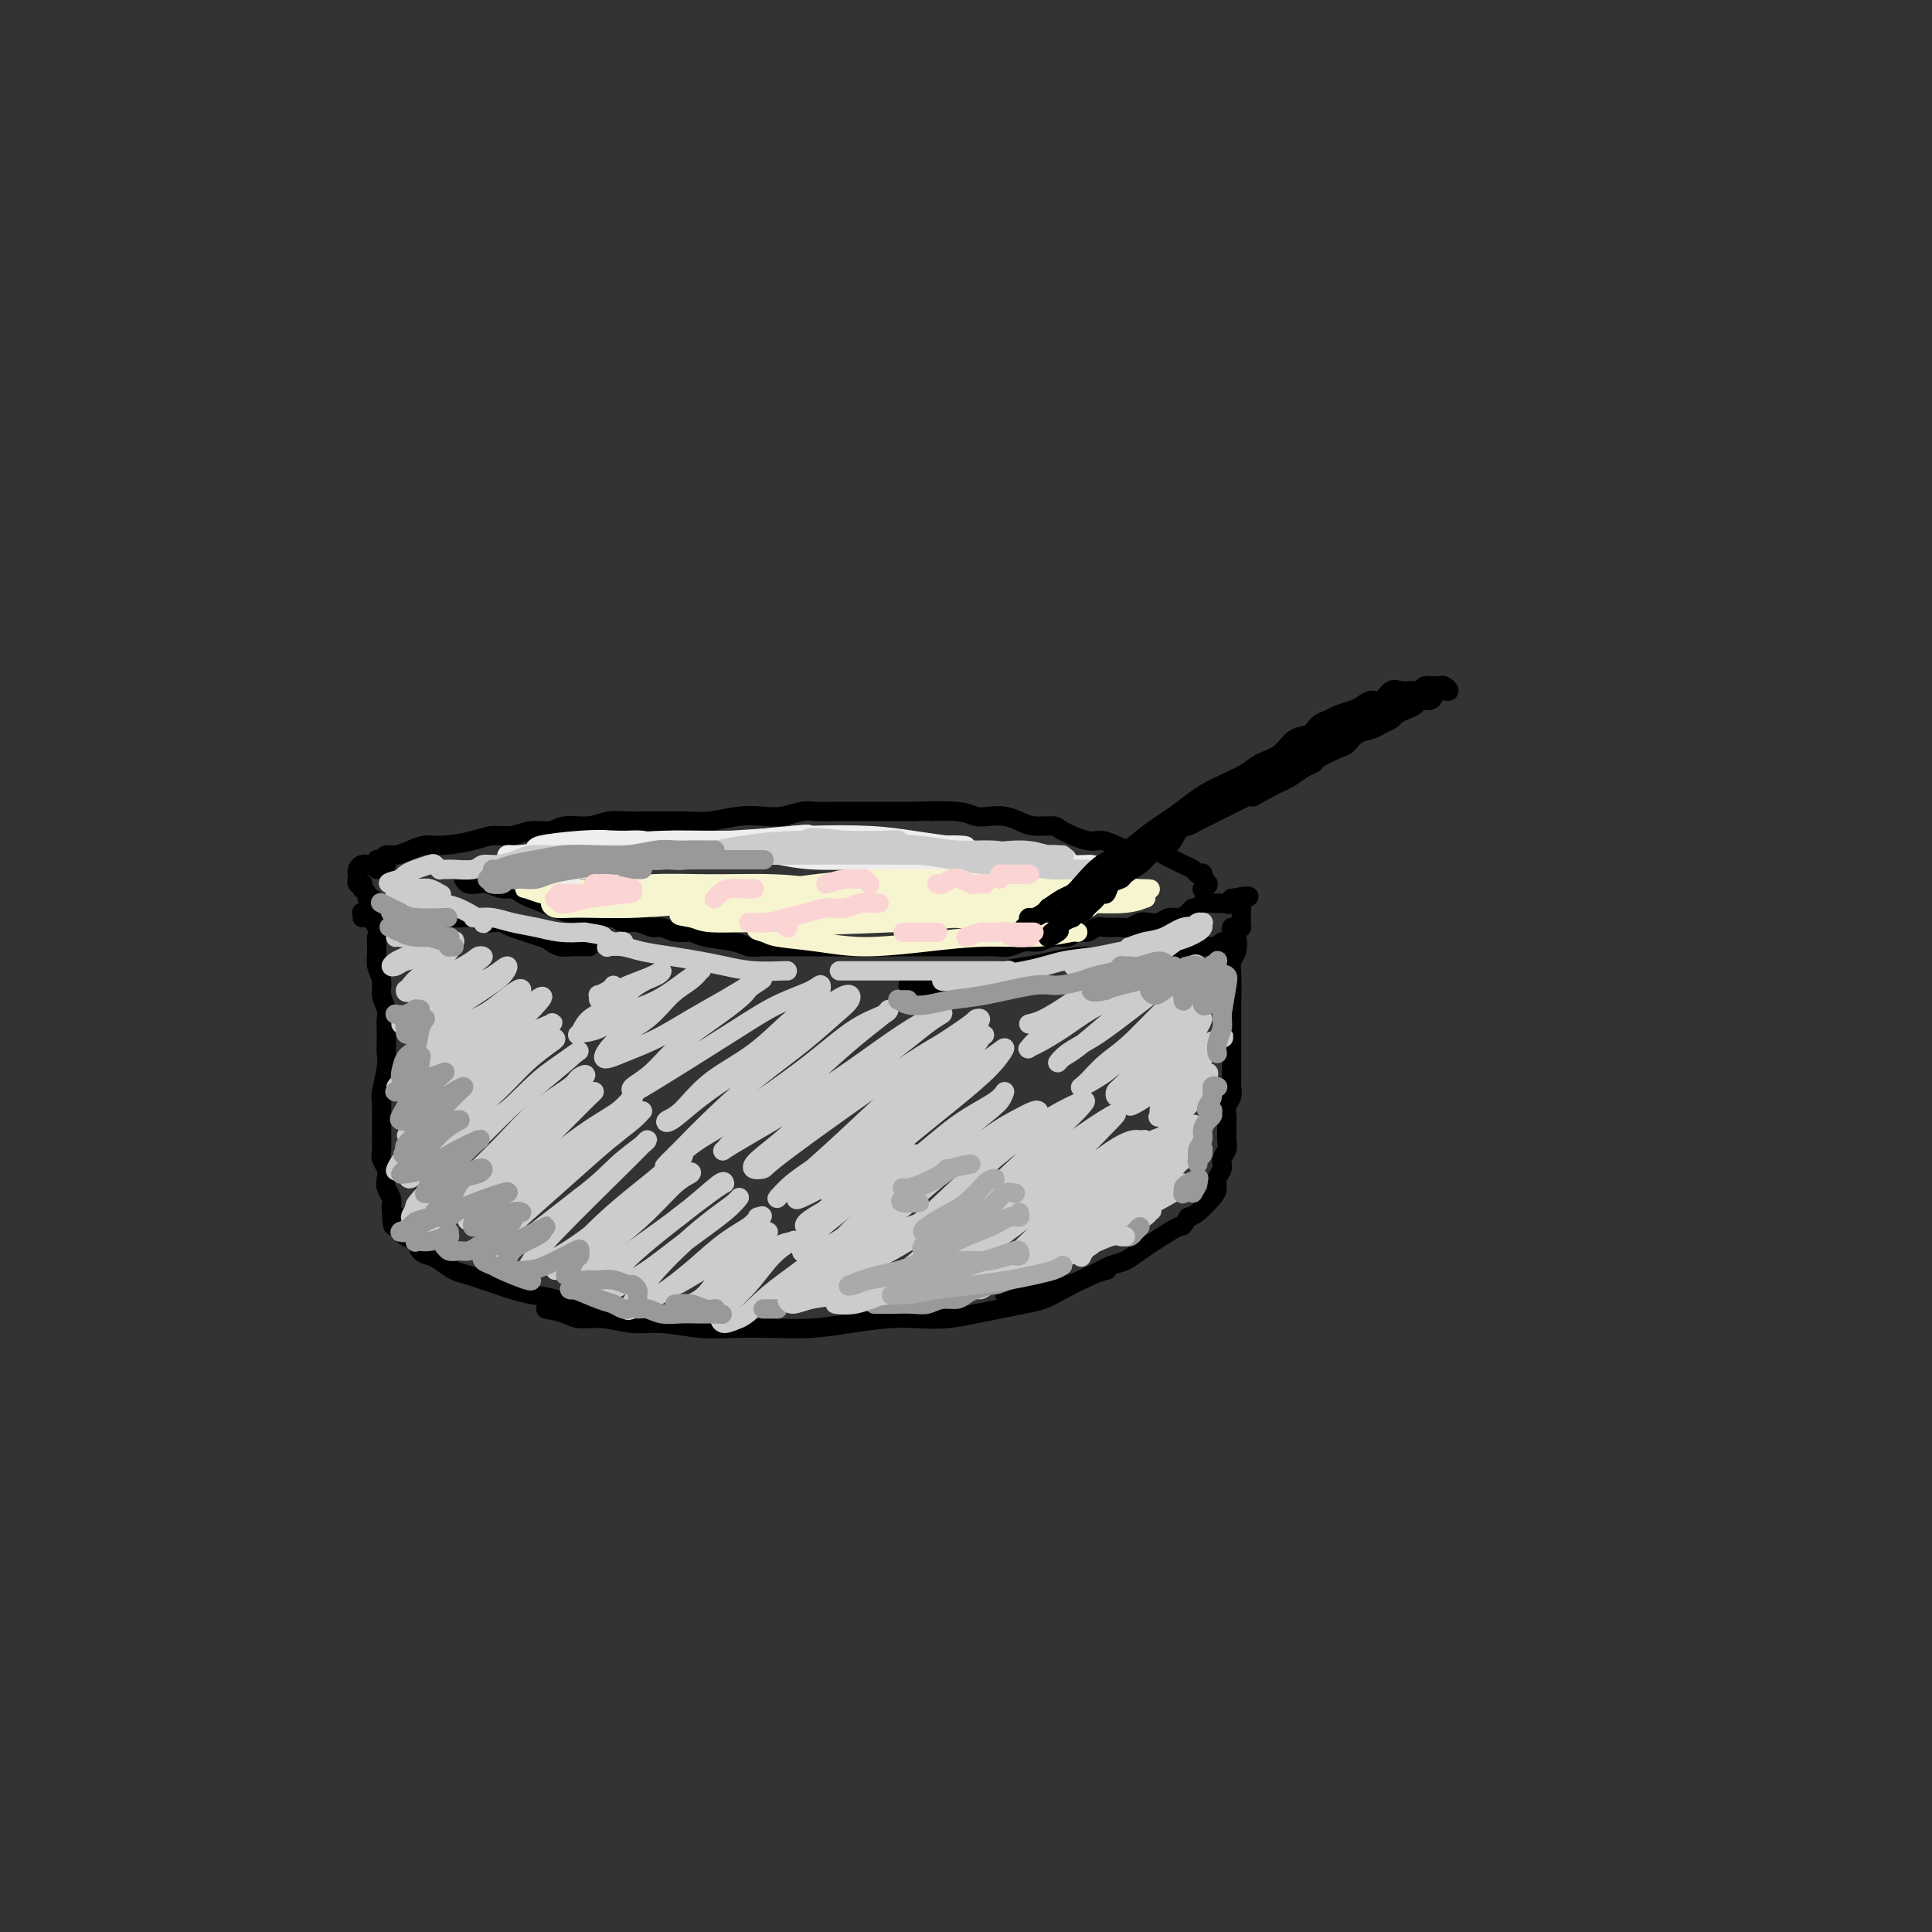 <svg viewBox='0 0 400 400' version='1.1' xmlns='http://www.w3.org/2000/svg' xmlns:xlink='http://www.w3.org/1999/xlink'><rect x="0" y="0" width="400" height="400" fill="#333333" stroke="none"/><g fill='none' stroke='#000000' stroke-width='4' stroke-linecap='round' stroke-linejoin='round'><path d='M80,179c-0.002,-0.423 -0.005,-0.845 0,-1c0.005,-0.155 0.017,-0.041 0,0c-0.017,0.041 -0.061,0.010 0,0c0.061,-0.010 0.229,0.001 0,0c-0.229,-0.001 -0.854,-0.014 -1,0c-0.146,0.014 0.186,0.057 0,0c-0.186,-0.057 -0.890,-0.212 -1,0c-0.110,0.212 0.373,0.792 0,1c-0.373,0.208 -1.603,0.046 -2,0c-0.397,-0.046 0.037,0.025 0,0c-0.037,-0.025 -0.546,-0.147 -1,0c-0.454,0.147 -0.854,0.561 -1,1c-0.146,0.439 -0.039,0.901 0,1c0.039,0.099 0.009,-0.166 0,0c-0.009,0.166 0.001,0.763 0,1c-0.001,0.237 -0.015,0.115 0,0c0.015,-0.115 0.057,-0.223 0,0c-0.057,0.223 -0.212,0.777 0,1c0.212,0.223 0.793,0.115 1,0c0.207,-0.115 0.041,-0.237 0,0c-0.041,0.237 0.044,0.833 0,1c-0.044,0.167 -0.218,-0.095 0,0c0.218,0.095 0.829,0.548 1,1c0.171,0.452 -0.099,0.905 0,1c0.099,0.095 0.565,-0.167 1,0c0.435,0.167 0.839,0.762 1,1c0.161,0.238 0.081,0.119 0,0'/><path d='M78,187c0.844,1.156 0.956,1.044 1,1c0.044,-0.044 0.022,-0.022 0,0'/><path d='M91,190c0.780,0.002 1.560,0.004 2,0c0.440,-0.004 0.540,-0.015 1,0c0.460,0.015 1.279,0.056 2,0c0.721,-0.056 1.344,-0.209 2,0c0.656,0.209 1.346,0.781 2,1c0.654,0.219 1.274,0.086 2,0c0.726,-0.086 1.560,-0.124 2,0c0.440,0.124 0.487,0.412 2,1c1.513,0.588 4.493,1.478 6,2c1.507,0.522 1.542,0.676 2,1c0.458,0.324 1.338,0.819 2,1c0.662,0.181 1.105,0.049 2,0c0.895,-0.049 2.241,-0.013 3,0c0.759,0.013 0.931,0.004 1,0c0.069,-0.004 0.034,-0.002 0,0'/><path d='M96,182c0.236,0.414 0.472,0.828 1,1c0.528,0.172 1.350,0.102 2,0c0.650,-0.102 1.130,-0.235 2,0c0.870,0.235 2.130,0.840 3,1c0.870,0.160 1.348,-0.125 2,0c0.652,0.125 1.476,0.659 2,1c0.524,0.341 0.748,0.488 2,1c1.252,0.512 3.533,1.390 5,2c1.467,0.610 2.122,0.952 3,1c0.878,0.048 1.981,-0.198 3,0c1.019,0.198 1.953,0.842 3,1c1.047,0.158 2.205,-0.169 3,0c0.795,0.169 1.227,0.834 2,1c0.773,0.166 1.887,-0.167 3,0c1.113,0.167 2.223,0.832 3,1c0.777,0.168 1.219,-0.163 2,0c0.781,0.163 1.899,0.818 3,1c1.101,0.182 2.184,-0.109 3,0c0.816,0.109 1.366,0.618 3,1c1.634,0.382 4.354,0.638 6,1c1.646,0.362 2.219,0.829 3,1c0.781,0.171 1.769,0.046 3,0c1.231,-0.046 2.706,-0.012 4,0c1.294,0.012 2.408,0.003 4,0c1.592,-0.003 3.661,-0.001 5,0c1.339,0.001 1.946,0.000 3,0c1.054,-0.000 2.553,-0.000 4,0c1.447,0.000 2.842,0.000 4,0c1.158,-0.000 2.079,-0.000 3,0'/><path d='M185,196c5.626,0.000 4.689,0.000 5,0c0.311,-0.000 1.868,-0.000 3,0c1.132,0.000 1.839,0.001 3,0c1.161,-0.001 2.775,-0.004 4,0c1.225,0.004 2.060,0.016 3,0c0.940,-0.016 1.984,-0.061 3,0c1.016,0.061 2.005,0.228 3,0c0.995,-0.228 1.996,-0.850 3,-1c1.004,-0.150 2.012,0.171 3,0c0.988,-0.171 1.956,-0.834 3,-1c1.044,-0.166 2.166,0.166 3,0c0.834,-0.166 1.382,-0.829 2,-1c0.618,-0.171 1.306,0.151 2,0c0.694,-0.151 1.393,-0.776 2,-1c0.607,-0.224 1.121,-0.046 2,0c0.879,0.046 2.122,-0.039 3,0c0.878,0.039 1.390,0.203 2,0c0.610,-0.203 1.318,-0.772 2,-1c0.682,-0.228 1.338,-0.116 2,0c0.662,0.116 1.329,0.237 2,0c0.671,-0.237 1.346,-0.833 2,-1c0.654,-0.167 1.288,0.095 2,0c0.712,-0.095 1.503,-0.547 2,-1c0.497,-0.453 0.700,-0.906 1,-1c0.300,-0.094 0.696,0.172 1,0c0.304,-0.172 0.515,-0.781 1,-1c0.485,-0.219 1.243,-0.048 2,0c0.757,0.048 1.511,-0.025 2,0c0.489,0.025 0.711,0.150 1,0c0.289,-0.150 0.644,-0.575 1,-1'/><path d='M255,186c7.072,-1.303 1.751,0.438 0,1c-1.751,0.562 0.067,-0.057 1,0c0.933,0.057 0.982,0.788 1,1c0.018,0.212 0.005,-0.097 0,0c-0.005,0.097 -0.000,0.600 0,1c0.000,0.400 -0.003,0.699 0,1c0.003,0.301 0.012,0.605 0,1c-0.012,0.395 -0.045,0.880 0,1c0.045,0.120 0.167,-0.127 0,0c-0.167,0.127 -0.622,0.626 -1,1c-0.378,0.374 -0.677,0.622 -1,1c-0.323,0.378 -0.668,0.886 -1,1c-0.332,0.114 -0.651,-0.166 -1,0c-0.349,0.166 -0.727,0.776 -1,1c-0.273,0.224 -0.440,0.060 -1,0c-0.560,-0.060 -1.512,-0.017 -2,0c-0.488,0.017 -0.512,0.009 -1,0c-0.488,-0.009 -1.440,-0.017 -2,0c-0.560,0.017 -0.728,0.061 -1,0c-0.272,-0.061 -0.647,-0.226 -1,0c-0.353,0.226 -0.682,0.844 -1,1c-0.318,0.156 -0.624,-0.150 -1,0c-0.376,0.150 -0.822,0.757 -1,1c-0.178,0.243 -0.089,0.121 0,0'/><path d='M188,204c0.710,-0.024 1.419,-0.048 2,0c0.581,0.048 1.032,0.167 2,0c0.968,-0.167 2.452,-0.622 4,-1c1.548,-0.378 3.162,-0.680 5,-1c1.838,-0.320 3.902,-0.659 6,-1c2.098,-0.341 4.231,-0.684 6,-1c1.769,-0.316 3.173,-0.606 5,-1c1.827,-0.394 4.077,-0.894 6,-1c1.923,-0.106 3.521,0.182 5,0c1.479,-0.182 2.840,-0.832 4,-1c1.160,-0.168 2.120,0.147 3,0c0.880,-0.147 1.680,-0.756 2,-1c0.320,-0.244 0.160,-0.122 0,0'/><path d='M75,190c0.035,-0.417 0.069,-0.834 0,-1c-0.069,-0.166 -0.243,-0.082 0,0c0.243,0.082 0.903,0.160 1,0c0.097,-0.160 -0.367,-0.560 0,0c0.367,0.560 1.567,2.078 2,3c0.433,0.922 0.101,1.247 0,2c-0.101,0.753 0.029,1.935 0,3c-0.029,1.065 -0.218,2.013 0,3c0.218,0.987 0.843,2.011 1,3c0.157,0.989 -0.154,1.941 0,3c0.154,1.059 0.773,2.223 1,3c0.227,0.777 0.062,1.168 0,2c-0.062,0.832 -0.020,2.107 0,3c0.020,0.893 0.020,1.404 0,2c-0.020,0.596 -0.058,1.276 0,2c0.058,0.724 0.212,1.492 0,3c-0.212,1.508 -0.789,3.758 -1,5c-0.211,1.242 -0.056,1.477 0,2c0.056,0.523 0.014,1.333 0,2c-0.014,0.667 -0.000,1.190 0,2c0.000,0.810 -0.014,1.908 0,3c0.014,1.092 0.055,2.179 0,3c-0.055,0.821 -0.207,1.375 0,2c0.207,0.625 0.774,1.322 1,2c0.226,0.678 0.112,1.336 0,2c-0.112,0.664 -0.223,1.333 0,2c0.223,0.667 0.778,1.334 1,2c0.222,0.666 0.111,1.333 0,2'/><path d='M81,250c0.329,6.705 0.650,2.966 1,2c0.350,-0.966 0.727,0.841 1,2c0.273,1.159 0.443,1.672 1,2c0.557,0.328 1.503,0.473 2,1c0.497,0.527 0.545,1.437 1,2c0.455,0.563 1.318,0.781 2,1c0.682,0.219 1.183,0.440 2,1c0.817,0.560 1.950,1.459 3,2c1.050,0.541 2.016,0.722 3,1c0.984,0.278 1.987,0.651 3,1c1.013,0.349 2.035,0.674 3,1c0.965,0.326 1.874,0.651 3,1c1.126,0.349 2.470,0.721 4,1c1.530,0.279 3.245,0.467 5,1c1.755,0.533 3.549,1.413 5,2c1.451,0.587 2.557,0.882 3,1c0.443,0.118 0.221,0.059 0,0'/><path d='M255,193c-0.008,0.141 -0.015,0.282 0,0c0.015,-0.282 0.053,-0.988 0,-1c-0.053,-0.012 -0.196,0.668 0,1c0.196,0.332 0.732,0.316 1,1c0.268,0.684 0.268,2.069 0,3c-0.268,0.931 -0.804,1.408 -1,2c-0.196,0.592 -0.053,1.299 0,3c0.053,1.701 0.014,4.397 0,6c-0.014,1.603 -0.004,2.114 0,3c0.004,0.886 0.001,2.149 0,3c-0.001,0.851 0.001,1.292 0,2c-0.001,0.708 -0.004,1.684 0,3c0.004,1.316 0.015,2.971 0,4c-0.015,1.029 -0.057,1.431 0,2c0.057,0.569 0.211,1.303 0,2c-0.211,0.697 -0.789,1.355 -1,2c-0.211,0.645 -0.055,1.275 0,2c0.055,0.725 0.011,1.545 0,2c-0.011,0.455 0.012,0.545 0,1c-0.012,0.455 -0.060,1.277 0,2c0.060,0.723 0.227,1.349 0,2c-0.227,0.651 -0.847,1.328 -1,2c-0.153,0.672 0.159,1.339 0,2c-0.159,0.661 -0.791,1.315 -1,2c-0.209,0.685 0.006,1.400 0,2c-0.006,0.600 -0.232,1.085 -1,2c-0.768,0.915 -2.076,2.262 -3,3c-0.924,0.738 -1.462,0.869 -2,1'/><path d='M246,252c-1.425,2.461 -0.989,1.614 -2,2c-1.011,0.386 -3.469,2.004 -5,3c-1.531,0.996 -2.133,1.370 -3,2c-0.867,0.630 -1.998,1.517 -3,2c-1.002,0.483 -1.875,0.564 -3,1c-1.125,0.436 -2.501,1.227 -4,2c-1.499,0.773 -3.120,1.528 -5,2c-1.880,0.472 -4.019,0.663 -6,1c-1.981,0.337 -3.802,0.822 -5,1c-1.198,0.178 -1.771,0.051 -2,0c-0.229,-0.051 -0.115,-0.025 0,0'/><path d='M113,271c1.463,0.301 2.926,0.601 4,1c1.074,0.399 1.759,0.895 3,1c1.241,0.105 3.039,-0.182 5,0c1.961,0.182 4.087,0.833 6,1c1.913,0.167 3.615,-0.151 6,0c2.385,0.151 5.454,0.770 8,1c2.546,0.230 4.571,0.072 7,0c2.429,-0.072 5.264,-0.058 8,0c2.736,0.058 5.374,0.160 8,0c2.626,-0.160 5.240,-0.582 8,-1c2.760,-0.418 5.664,-0.833 8,-1c2.336,-0.167 4.102,-0.086 6,0c1.898,0.086 3.929,0.178 6,0c2.071,-0.178 4.183,-0.627 6,-1c1.817,-0.373 3.340,-0.671 5,-1c1.660,-0.329 3.457,-0.691 5,-1c1.543,-0.309 2.830,-0.566 4,-1c1.170,-0.434 2.221,-1.044 4,-2c1.779,-0.956 4.287,-2.257 6,-3c1.713,-0.743 2.632,-0.926 3,-1c0.368,-0.074 0.184,-0.037 0,0'/><path d='M78,180c0.025,-0.444 0.050,-0.889 0,-1c-0.050,-0.111 -0.176,0.111 0,0c0.176,-0.111 0.655,-0.556 1,-1c0.345,-0.444 0.558,-0.889 1,-1c0.442,-0.111 1.115,0.111 2,0c0.885,-0.111 1.982,-0.556 3,-1c1.018,-0.444 1.955,-0.888 3,-1c1.045,-0.112 2.197,0.110 4,0c1.803,-0.110 4.258,-0.550 6,-1c1.742,-0.450 2.771,-0.909 4,-1c1.229,-0.091 2.656,0.187 4,0c1.344,-0.187 2.603,-0.838 4,-1c1.397,-0.162 2.933,0.167 4,0c1.067,-0.167 1.667,-0.829 3,-1c1.333,-0.171 3.399,0.151 5,0c1.601,-0.151 2.738,-0.773 4,-1c1.262,-0.227 2.650,-0.060 4,0c1.350,0.060 2.664,0.012 4,0c1.336,-0.012 2.696,0.011 4,0c1.304,-0.011 2.554,-0.054 4,0c1.446,0.054 3.090,0.207 5,0c1.910,-0.207 4.086,-0.773 6,-1c1.914,-0.227 3.567,-0.113 5,0c1.433,0.113 2.646,0.227 4,0c1.354,-0.227 2.848,-0.793 4,-1c1.152,-0.207 1.964,-0.056 3,0c1.036,0.056 2.298,0.015 5,0c2.702,-0.015 6.843,-0.004 9,0c2.157,0.004 2.331,0.001 3,0c0.669,-0.001 1.835,-0.001 3,0'/><path d='M189,168c10.403,-0.293 4.912,-0.027 4,0c-0.912,0.027 2.756,-0.186 5,0c2.244,0.186 3.064,0.772 4,1c0.936,0.228 1.988,0.099 3,0c1.012,-0.099 1.983,-0.168 3,0c1.017,0.168 2.079,0.575 3,1c0.921,0.425 1.702,0.870 3,1c1.298,0.130 3.113,-0.053 4,0c0.887,0.053 0.845,0.344 2,1c1.155,0.656 3.506,1.679 5,2c1.494,0.321 2.129,-0.058 3,0c0.871,0.058 1.976,0.554 3,1c1.024,0.446 1.965,0.840 3,1c1.035,0.160 2.164,0.084 3,0c0.836,-0.084 1.380,-0.177 2,0c0.620,0.177 1.318,0.626 2,1c0.682,0.374 1.350,0.675 2,1c0.650,0.325 1.284,0.673 2,1c0.716,0.327 1.516,0.631 2,1c0.484,0.369 0.652,0.803 1,1c0.348,0.197 0.878,0.158 1,0c0.122,-0.158 -0.162,-0.436 0,0c0.162,0.436 0.772,1.585 1,2c0.228,0.415 0.075,0.098 0,0c-0.075,-0.098 -0.072,0.025 0,0c0.072,-0.025 0.212,-0.199 0,0c-0.212,0.199 -0.775,0.771 -1,1c-0.225,0.229 -0.113,0.114 0,0'/></g>
<g fill='none' stroke='#F7F5D0' stroke-width='4' stroke-linecap='round' stroke-linejoin='round'><path d='M113,185c-0.100,0.113 -0.200,0.226 -1,0c-0.800,-0.226 -2.301,-0.792 -3,-1c-0.699,-0.208 -0.597,-0.060 0,0c0.597,0.060 1.689,0.030 3,0c1.311,-0.030 2.839,-0.061 5,0c2.161,0.061 4.953,0.215 8,0c3.047,-0.215 6.349,-0.800 10,-1c3.651,-0.200 7.653,-0.016 12,0c4.347,0.016 9.040,-0.134 13,0c3.960,0.134 7.188,0.554 10,1c2.812,0.446 5.208,0.919 7,1c1.792,0.081 2.979,-0.231 4,0c1.021,0.231 1.877,1.003 2,1c0.123,-0.003 -0.486,-0.782 -2,-1c-1.514,-0.218 -3.932,0.126 -7,0c-3.068,-0.126 -6.786,-0.723 -11,-1c-4.214,-0.277 -8.923,-0.233 -14,0c-5.077,0.233 -10.522,0.655 -15,1c-4.478,0.345 -7.988,0.614 -11,1c-3.012,0.386 -5.525,0.889 -7,1c-1.475,0.111 -1.914,-0.170 -2,0c-0.086,0.170 0.179,0.793 1,1c0.821,0.207 2.199,-0.001 5,0c2.801,0.001 7.027,0.210 12,0c4.973,-0.210 10.694,-0.841 16,-1c5.306,-0.159 10.196,0.154 15,0c4.804,-0.154 9.522,-0.773 14,-1c4.478,-0.227 8.716,-0.061 12,0c3.284,0.061 5.615,0.016 8,0c2.385,-0.016 4.824,-0.005 6,0c1.176,0.005 1.088,0.002 1,0'/><path d='M204,186c12.517,-0.235 1.808,0.179 -4,0c-5.808,-0.179 -6.717,-0.949 -10,-1c-3.283,-0.051 -8.942,0.617 -14,1c-5.058,0.383 -9.515,0.481 -16,1c-6.485,0.519 -14.998,1.461 -18,2c-3.002,0.539 -0.494,0.677 1,1c1.494,0.323 1.972,0.833 4,1c2.028,0.167 5.605,-0.008 9,0c3.395,0.008 6.608,0.198 15,0c8.392,-0.198 21.965,-0.785 29,-1c7.035,-0.215 7.533,-0.058 9,0c1.467,0.058 3.903,0.019 5,0c1.097,-0.019 0.854,-0.016 0,0c-0.854,0.016 -2.320,0.046 -5,0c-2.680,-0.046 -6.573,-0.167 -10,0c-3.427,0.167 -6.388,0.622 -14,1c-7.612,0.378 -19.877,0.680 -25,1c-5.123,0.320 -3.106,0.657 -2,1c1.106,0.343 1.302,0.690 3,1c1.698,0.310 4.899,0.581 8,1c3.101,0.419 6.102,0.984 10,1c3.898,0.016 8.692,-0.517 13,-1c4.308,-0.483 8.132,-0.917 12,-1c3.868,-0.083 7.782,0.185 11,0c3.218,-0.185 5.739,-0.823 7,-1c1.261,-0.177 1.263,0.106 1,0c-0.263,-0.106 -0.789,-0.602 -2,-1c-1.211,-0.398 -3.105,-0.699 -5,-1'/><path d='M216,191c-2.774,-0.475 -6.710,-0.663 -11,-1c-4.290,-0.337 -8.936,-0.823 -14,-1c-5.064,-0.177 -10.546,-0.047 -16,0c-5.454,0.047 -10.879,0.009 -15,0c-4.121,-0.009 -6.939,0.010 -9,0c-2.061,-0.010 -3.364,-0.048 -4,0c-0.636,0.048 -0.603,0.182 0,0c0.603,-0.182 1.777,-0.679 4,-1c2.223,-0.321 5.495,-0.465 10,-1c4.505,-0.535 10.242,-1.460 16,-2c5.758,-0.540 11.536,-0.695 17,-1c5.464,-0.305 10.614,-0.761 15,-1c4.386,-0.239 8.006,-0.260 11,0c2.994,0.260 5.360,0.802 7,1c1.640,0.198 2.552,0.051 3,0c0.448,-0.051 0.430,-0.006 -1,0c-1.430,0.006 -4.273,-0.027 -8,0c-3.727,0.027 -8.339,0.112 -14,0c-5.661,-0.112 -12.371,-0.423 -19,0c-6.629,0.423 -13.178,1.579 -19,2c-5.822,0.421 -10.916,0.107 -14,0c-3.084,-0.107 -4.158,-0.007 -5,0c-0.842,0.007 -1.450,-0.079 -1,0c0.450,0.079 1.959,0.322 4,0c2.041,-0.322 4.612,-1.208 9,-2c4.388,-0.792 10.591,-1.491 17,-2c6.409,-0.509 13.024,-0.827 19,-1c5.976,-0.173 11.313,-0.201 16,0c4.687,0.201 8.723,0.631 12,1c3.277,0.369 5.793,0.677 7,1c1.207,0.323 1.103,0.662 1,1'/><path d='M234,184c8.440,0.244 2.041,-0.145 -2,0c-4.041,0.145 -5.724,0.823 -8,1c-2.276,0.177 -5.143,-0.148 -15,0c-9.857,0.148 -26.702,0.768 -36,1c-9.298,0.232 -11.049,0.076 -13,0c-1.951,-0.076 -4.101,-0.073 -5,0c-0.899,0.073 -0.547,0.217 1,0c1.547,-0.217 4.290,-0.795 8,-1c3.710,-0.205 8.388,-0.038 13,0c4.612,0.038 9.158,-0.052 14,0c4.842,0.052 9.979,0.248 15,0c5.021,-0.248 9.925,-0.938 14,-1c4.075,-0.062 7.320,0.505 10,1c2.680,0.495 4.796,0.917 6,1c1.204,0.083 1.498,-0.174 1,0c-0.498,0.174 -1.788,0.779 -4,1c-2.212,0.221 -5.346,0.059 -9,0c-3.654,-0.059 -7.828,-0.014 -12,0c-4.172,0.014 -8.341,-0.002 -12,0c-3.659,0.002 -6.806,0.024 -9,0c-2.194,-0.024 -3.433,-0.093 -4,0c-0.567,0.093 -0.461,0.348 0,1c0.461,0.652 1.276,1.703 3,2c1.724,0.297 4.358,-0.159 7,0c2.642,0.159 5.294,0.932 8,1c2.706,0.068 5.468,-0.569 8,-1c2.532,-0.431 4.836,-0.654 7,-1c2.164,-0.346 4.190,-0.813 5,-1c0.810,-0.187 0.405,-0.093 0,0'/><path d='M225,188c2.670,-0.796 -0.656,-1.285 -3,-1c-2.344,0.285 -3.708,1.346 -5,2c-1.292,0.654 -2.512,0.901 -3,1c-0.488,0.099 -0.244,0.049 0,0'/></g>
<g fill='none' stroke='#EEEEEE' stroke-width='4' stroke-linecap='round' stroke-linejoin='round'><path d='M118,183c0.038,-0.343 0.076,-0.685 0,-1c-0.076,-0.315 -0.266,-0.602 0,-1c0.266,-0.398 0.986,-0.908 1,-1c0.014,-0.092 -0.679,0.236 -1,0c-0.321,-0.236 -0.269,-1.034 0,-1c0.269,0.034 0.754,0.899 2,1c1.246,0.101 3.251,-0.562 5,-1c1.749,-0.438 3.240,-0.652 5,-1c1.760,-0.348 3.787,-0.829 6,-1c2.213,-0.171 4.611,-0.032 7,0c2.389,0.032 4.770,-0.044 7,0c2.230,0.044 4.311,0.208 6,0c1.689,-0.208 2.987,-0.788 4,-1c1.013,-0.212 1.742,-0.055 2,0c0.258,0.055 0.047,0.007 -1,0c-1.047,-0.007 -2.929,0.026 -5,0c-2.071,-0.026 -4.329,-0.112 -7,0c-2.671,0.112 -5.754,0.422 -9,1c-3.246,0.578 -6.654,1.424 -10,2c-3.346,0.576 -6.628,0.882 -9,1c-2.372,0.118 -3.832,0.048 -5,0c-1.168,-0.048 -2.044,-0.072 -2,0c0.044,0.072 1.007,0.242 2,0c0.993,-0.242 2.014,-0.894 4,-1c1.986,-0.106 4.936,0.336 8,0c3.064,-0.336 6.241,-1.449 9,-2c2.759,-0.551 5.100,-0.539 8,-1c2.900,-0.461 6.358,-1.393 10,-2c3.642,-0.607 7.469,-0.888 9,-1c1.531,-0.112 0.765,-0.056 0,0'/><path d='M164,173c7.245,-0.856 1.358,0.506 -2,1c-3.358,0.494 -4.188,0.122 -6,0c-1.812,-0.122 -4.605,0.006 -8,0c-3.395,-0.006 -7.393,-0.145 -11,0c-3.607,0.145 -6.822,0.576 -10,1c-3.178,0.424 -6.318,0.843 -9,1c-2.682,0.157 -4.904,0.053 -6,0c-1.096,-0.053 -1.064,-0.054 -1,0c0.064,0.054 0.160,0.162 0,0c-0.160,-0.162 -0.576,-0.594 1,-1c1.576,-0.406 5.145,-0.787 8,-1c2.855,-0.213 4.996,-0.257 7,0c2.004,0.257 3.872,0.815 5,1c1.128,0.185 1.516,-0.005 2,0c0.484,0.005 1.065,0.204 1,0c-0.065,-0.204 -0.777,-0.811 -2,-1c-1.223,-0.189 -2.958,0.039 -5,0c-2.042,-0.039 -4.390,-0.347 -7,0c-2.610,0.347 -5.484,1.348 -8,2c-2.516,0.652 -4.676,0.953 -6,1c-1.324,0.047 -1.811,-0.162 -2,0c-0.189,0.162 -0.080,0.695 1,1c1.080,0.305 3.132,0.382 5,0c1.868,-0.382 3.551,-1.224 11,-2c7.449,-0.776 20.665,-1.487 29,-2c8.335,-0.513 11.791,-0.828 16,-1c4.209,-0.172 9.172,-0.200 13,0c3.828,0.200 6.522,0.629 9,1c2.478,0.371 4.739,0.686 7,1'/><path d='M196,175c5.323,0.309 4.130,0.083 3,0c-1.130,-0.083 -2.196,-0.022 -4,0c-1.804,0.022 -4.347,0.006 -7,0c-2.653,-0.006 -5.418,-0.001 -9,0c-3.582,0.001 -7.982,-0.001 -12,0c-4.018,0.001 -7.654,0.004 -11,0c-3.346,-0.004 -6.401,-0.015 -8,0c-1.599,0.015 -1.743,0.057 -1,0c0.743,-0.057 2.371,-0.212 5,0c2.629,0.212 6.259,0.793 10,1c3.741,0.207 7.593,0.040 12,0c4.407,-0.040 9.367,0.045 14,0c4.633,-0.045 8.937,-0.222 13,0c4.063,0.222 7.884,0.844 11,1c3.116,0.156 5.528,-0.153 7,0c1.472,0.153 2.003,0.769 2,1c-0.003,0.231 -0.542,0.076 -2,0c-1.458,-0.076 -3.837,-0.073 -7,0c-3.163,0.073 -7.111,0.216 -12,0c-4.889,-0.216 -10.719,-0.791 -16,-1c-5.281,-0.209 -10.014,-0.052 -14,0c-3.986,0.052 -7.224,-0.000 -9,0c-1.776,0.000 -2.089,0.053 -2,0c0.089,-0.053 0.581,-0.211 2,0c1.419,0.211 3.765,0.793 7,1c3.235,0.207 7.361,0.041 12,0c4.639,-0.041 9.793,0.044 15,0c5.207,-0.044 10.468,-0.218 15,0c4.532,0.218 8.336,0.828 11,1c2.664,0.172 4.190,-0.094 5,0c0.810,0.094 0.905,0.547 1,1'/><path d='M227,180c12.067,1.000 2.733,1.000 -1,1c-3.733,0.000 -1.867,0.000 0,0'/></g>
<g fill='none' stroke='#CCCCCC' stroke-width='4' stroke-linecap='round' stroke-linejoin='round'><path d='M118,180c0.009,-0.455 0.017,-0.910 0,-1c-0.017,-0.090 -0.061,0.186 0,0c0.061,-0.186 0.226,-0.834 0,-1c-0.226,-0.166 -0.842,0.151 -1,0c-0.158,-0.151 0.143,-0.771 0,-1c-0.143,-0.229 -0.731,-0.068 -1,0c-0.269,0.068 -0.218,0.043 3,0c3.218,-0.043 9.603,-0.103 14,0c4.397,0.103 6.805,0.367 10,0c3.195,-0.367 7.178,-1.367 11,-2c3.822,-0.633 7.483,-0.898 11,-1c3.517,-0.102 6.889,-0.041 10,0c3.111,0.041 5.962,0.063 8,0c2.038,-0.063 3.265,-0.210 3,0c-0.265,0.210 -2.021,0.778 -4,1c-1.979,0.222 -4.182,0.097 -7,0c-2.818,-0.097 -6.252,-0.166 -10,0c-3.748,0.166 -7.810,0.566 -12,1c-4.190,0.434 -8.508,0.902 -12,1c-3.492,0.098 -6.157,-0.174 -8,0c-1.843,0.174 -2.863,0.793 -3,1c-0.137,0.207 0.608,0.003 2,0c1.392,-0.003 3.432,0.195 6,0c2.568,-0.195 5.666,-0.784 9,-1c3.334,-0.216 6.904,-0.058 11,0c4.096,0.058 8.718,0.016 13,0c4.282,-0.016 8.223,-0.004 12,0c3.777,0.004 7.388,0.002 11,0'/><path d='M194,177c11.539,-0.078 8.386,0.228 9,0c0.614,-0.228 4.993,-0.989 8,-1c3.007,-0.011 4.640,0.729 6,1c1.360,0.271 2.447,0.073 3,0c0.553,-0.073 0.572,-0.019 0,0c-0.572,0.019 -1.736,0.005 -3,0c-1.264,-0.005 -2.629,-0.001 -5,0c-2.371,0.001 -5.748,0.001 -8,0c-2.252,-0.001 -3.379,-0.001 -6,0c-2.621,0.001 -6.738,0.003 -9,0c-2.262,-0.003 -2.670,-0.011 -3,0c-0.330,0.011 -0.582,0.040 0,0c0.582,-0.040 1.998,-0.151 4,0c2.002,0.151 4.588,0.562 7,1c2.412,0.438 4.649,0.902 7,1c2.351,0.098 4.816,-0.170 7,0c2.184,0.170 4.086,0.777 6,1c1.914,0.223 3.839,0.061 5,0c1.161,-0.061 1.559,-0.021 2,0c0.441,0.021 0.924,0.021 1,0c0.076,-0.021 -0.254,-0.065 -1,0c-0.746,0.065 -1.908,0.238 -3,0c-1.092,-0.238 -2.114,-0.886 -3,-1c-0.886,-0.114 -1.636,0.306 -3,0c-1.364,-0.306 -3.343,-1.339 -5,-2c-1.657,-0.661 -2.990,-0.950 -5,-1c-2.010,-0.050 -4.695,0.140 -7,0c-2.305,-0.140 -4.230,-0.612 -8,-1c-3.770,-0.388 -9.385,-0.694 -15,-1'/><path d='M175,174c-9.198,-0.994 -7.192,-0.477 -8,0c-0.808,0.477 -4.429,0.916 -7,1c-2.571,0.084 -4.093,-0.188 -6,0c-1.907,0.188 -4.198,0.835 -6,1c-1.802,0.165 -3.115,-0.152 -6,0c-2.885,0.152 -7.344,0.773 -10,1c-2.656,0.227 -3.511,0.061 -5,0c-1.489,-0.061 -3.613,-0.017 -5,0c-1.387,0.017 -2.036,0.007 -3,0c-0.964,-0.007 -2.242,-0.012 -3,0c-0.758,0.012 -0.994,0.041 -2,0c-1.006,-0.041 -2.781,-0.151 -4,0c-1.219,0.151 -1.882,0.562 -3,1c-1.118,0.438 -2.691,0.902 -4,1c-1.309,0.098 -2.353,-0.170 -3,0c-0.647,0.170 -0.895,0.778 -2,1c-1.105,0.222 -3.067,0.060 -4,0c-0.933,-0.060 -0.839,-0.016 -1,0c-0.161,0.016 -0.578,0.005 -1,0c-0.422,-0.005 -0.849,-0.005 -1,0c-0.151,0.005 -0.028,0.015 0,0c0.028,-0.015 -0.041,-0.054 0,0c0.041,0.054 0.190,0.199 0,0c-0.190,-0.199 -0.719,-0.744 -1,-1c-0.281,-0.256 -0.312,-0.223 -1,0c-0.688,0.223 -2.031,0.637 -3,1c-0.969,0.363 -1.562,0.675 -2,1c-0.438,0.325 -0.719,0.662 -1,1'/><path d='M83,182c-4.439,1.016 -2.035,1.056 -1,1c1.035,-0.056 0.701,-0.208 1,0c0.299,0.208 1.231,0.775 2,1c0.769,0.225 1.374,0.109 2,0c0.626,-0.109 1.274,-0.211 2,0c0.726,0.211 1.532,0.736 2,1c0.468,0.264 0.598,0.266 0,0c-0.598,-0.266 -1.925,-0.800 -3,-1c-1.075,-0.200 -1.899,-0.065 -3,0c-1.101,0.065 -2.479,0.059 -3,0c-0.521,-0.059 -0.186,-0.170 0,0c0.186,0.170 0.224,0.623 0,1c-0.224,0.377 -0.709,0.679 1,1c1.709,0.321 5.610,0.659 8,1c2.390,0.341 3.267,0.683 4,1c0.733,0.317 1.321,0.608 2,1c0.679,0.392 1.447,0.886 2,1c0.553,0.114 0.890,-0.152 1,0c0.110,0.152 -0.007,0.720 0,1c0.007,0.280 0.140,0.270 0,0c-0.140,-0.270 -0.552,-0.801 -1,-1c-0.448,-0.199 -0.932,-0.065 -1,0c-0.068,0.065 0.280,0.059 1,0c0.720,-0.059 1.812,-0.173 3,0c1.188,0.173 2.473,0.634 4,1c1.527,0.366 3.296,0.637 5,1c1.704,0.363 3.344,0.818 5,1c1.656,0.182 3.328,0.091 5,0'/><path d='M121,193c4.221,0.630 3.772,0.705 4,1c0.228,0.295 1.131,0.810 2,1c0.869,0.190 1.704,0.055 2,0c0.296,-0.055 0.053,-0.028 0,0c-0.053,0.028 0.085,0.059 0,0c-0.085,-0.059 -0.395,-0.209 -1,0c-0.605,0.209 -1.507,0.777 -2,1c-0.493,0.223 -0.576,0.101 0,0c0.576,-0.101 1.811,-0.182 3,0c1.189,0.182 2.332,0.627 4,1c1.668,0.373 3.862,0.674 6,1c2.138,0.326 4.219,0.676 6,1c1.781,0.324 3.262,0.623 5,1c1.738,0.377 3.734,0.833 6,1c2.266,0.167 4.802,0.045 6,0c1.198,-0.045 1.056,-0.013 1,0c-0.056,0.013 -0.028,0.006 0,0'/><path d='M176,201c-0.841,-0.000 -1.682,-0.000 -2,0c-0.318,0.000 -0.112,0.000 0,0c0.112,-0.000 0.131,-0.000 0,0c-0.131,0.000 -0.414,0.000 0,0c0.414,-0.000 1.523,-0.000 3,0c1.477,0.000 3.321,0.000 5,0c1.679,-0.000 3.192,-0.000 5,0c1.808,0.000 3.910,0.000 6,0c2.090,-0.000 4.167,-0.001 6,0c1.833,0.001 3.421,0.004 5,0c1.579,-0.004 3.147,-0.016 4,0c0.853,0.016 0.989,0.061 1,0c0.011,-0.061 -0.102,-0.226 -1,0c-0.898,0.226 -2.580,0.845 -4,1c-1.420,0.155 -2.578,-0.153 -4,0c-1.422,0.153 -3.109,0.767 -4,1c-0.891,0.233 -0.986,0.084 -1,0c-0.014,-0.084 0.053,-0.102 0,0c-0.053,0.102 -0.225,0.325 3,0c3.225,-0.325 9.848,-1.197 14,-2c4.152,-0.803 5.834,-1.535 8,-2c2.166,-0.465 4.817,-0.661 7,-1c2.183,-0.339 3.898,-0.820 5,-1c1.102,-0.180 1.589,-0.060 2,0c0.411,0.060 0.744,0.058 1,0c0.256,-0.058 0.433,-0.173 0,0c-0.433,0.173 -1.477,0.634 -3,1c-1.523,0.366 -3.525,0.637 -5,1c-1.475,0.363 -2.421,0.818 -3,1c-0.579,0.182 -0.789,0.091 -1,0'/><path d='M223,200c-1.844,0.268 -0.456,-0.562 1,-1c1.456,-0.438 2.978,-0.485 5,-1c2.022,-0.515 4.542,-1.497 7,-2c2.458,-0.503 4.853,-0.527 7,-1c2.147,-0.473 4.045,-1.397 5,-2c0.955,-0.603 0.966,-0.887 1,-1c0.034,-0.113 0.092,-0.056 0,0c-0.092,0.056 -0.333,0.110 -1,0c-0.667,-0.110 -1.759,-0.383 -3,0c-1.241,0.383 -2.632,1.424 -4,2c-1.368,0.576 -2.712,0.687 -4,1c-1.288,0.313 -2.519,0.827 -3,1c-0.481,0.173 -0.210,0.005 0,0c0.210,-0.005 0.360,0.154 1,0c0.640,-0.154 1.769,-0.619 3,-1c1.231,-0.381 2.565,-0.676 4,-1c1.435,-0.324 2.970,-0.676 4,-1c1.030,-0.324 1.554,-0.619 2,-1c0.446,-0.381 0.813,-0.847 1,-1c0.187,-0.153 0.193,0.009 0,0c-0.193,-0.009 -0.585,-0.187 -1,0c-0.415,0.187 -0.854,0.741 -1,1c-0.146,0.259 -0.001,0.224 -1,1c-0.999,0.776 -3.143,2.365 -4,3c-0.857,0.635 -0.429,0.318 0,0'/><path d='M84,194c0.115,0.007 0.230,0.013 0,0c-0.230,-0.013 -0.806,-0.046 -1,0c-0.194,0.046 -0.008,0.169 0,0c0.008,-0.169 -0.162,-0.631 0,-1c0.162,-0.369 0.657,-0.646 1,-1c0.343,-0.354 0.533,-0.785 1,-1c0.467,-0.215 1.211,-0.216 1,0c-0.211,0.216 -1.378,0.647 -2,1c-0.622,0.353 -0.700,0.628 -1,1c-0.300,0.372 -0.823,0.842 -1,1c-0.177,0.158 -0.007,0.004 0,0c0.007,-0.004 -0.149,0.142 0,0c0.149,-0.142 0.604,-0.571 1,-1c0.396,-0.429 0.733,-0.859 1,-1c0.267,-0.141 0.463,0.006 1,0c0.537,-0.006 1.416,-0.167 2,0c0.584,0.167 0.872,0.660 1,1c0.128,0.340 0.097,0.525 0,1c-0.097,0.475 -0.258,1.238 -1,2c-0.742,0.762 -2.065,1.521 -3,2c-0.935,0.479 -1.483,0.676 -2,1c-0.517,0.324 -1.005,0.774 -1,1c0.005,0.226 0.502,0.229 1,0c0.498,-0.229 0.995,-0.690 2,-1c1.005,-0.310 2.516,-0.469 4,-1c1.484,-0.531 2.942,-1.432 4,-2c1.058,-0.568 1.717,-0.802 2,-1c0.283,-0.198 0.192,-0.361 0,0c-0.192,0.361 -0.483,1.246 -1,2c-0.517,0.754 -1.258,1.377 -2,2'/><path d='M91,199c-0.956,1.040 -2.846,2.140 -4,3c-1.154,0.860 -1.570,1.482 -2,2c-0.430,0.518 -0.873,0.934 -1,1c-0.127,0.066 0.061,-0.217 0,0c-0.061,0.217 -0.371,0.935 2,0c2.371,-0.935 7.424,-3.524 10,-5c2.576,-1.476 2.675,-1.838 3,-2c0.325,-0.162 0.877,-0.125 1,0c0.123,0.125 -0.183,0.338 -1,1c-0.817,0.662 -2.147,1.772 -4,3c-1.853,1.228 -4.230,2.572 -6,4c-1.770,1.428 -2.933,2.938 -4,4c-1.067,1.062 -2.040,1.676 -2,2c0.040,0.324 1.091,0.359 2,0c0.909,-0.359 1.677,-1.110 3,-2c1.323,-0.890 3.201,-1.918 5,-3c1.799,-1.082 3.520,-2.219 5,-3c1.480,-0.781 2.721,-1.205 4,-2c1.279,-0.795 2.596,-1.960 3,-2c0.404,-0.040 -0.105,1.043 -1,2c-0.895,0.957 -2.177,1.786 -4,3c-1.823,1.214 -4.186,2.812 -6,4c-1.814,1.188 -3.077,1.965 -4,3c-0.923,1.035 -1.505,2.329 -2,3c-0.495,0.671 -0.902,0.719 -1,1c-0.098,0.281 0.115,0.795 2,0c1.885,-0.795 5.443,-2.897 9,-5'/><path d='M98,211c2.454,-1.119 3.590,-1.915 5,-3c1.410,-1.085 3.095,-2.458 4,-3c0.905,-0.542 1.030,-0.252 1,0c-0.030,0.252 -0.216,0.466 -1,1c-0.784,0.534 -2.168,1.387 -4,3c-1.832,1.613 -4.113,3.986 -6,6c-1.887,2.014 -3.381,3.669 -5,5c-1.619,1.331 -3.362,2.337 -4,3c-0.638,0.663 -0.172,0.981 0,1c0.172,0.019 0.051,-0.262 1,-1c0.949,-0.738 2.967,-1.933 5,-3c2.033,-1.067 4.082,-2.006 6,-3c1.918,-0.994 3.705,-2.045 6,-4c2.295,-1.955 5.097,-4.816 6,-6c0.903,-1.184 -0.093,-0.693 -1,0c-0.907,0.693 -1.724,1.588 -3,3c-1.276,1.412 -3.011,3.340 -5,5c-1.989,1.660 -4.233,3.052 -7,6c-2.767,2.948 -6.057,7.450 -7,9c-0.943,1.550 0.461,0.146 1,0c0.539,-0.146 0.215,0.966 2,0c1.785,-0.966 5.681,-4.011 8,-6c2.319,-1.989 3.060,-2.921 4,-4c0.940,-1.079 2.078,-2.303 3,-3c0.922,-0.697 1.629,-0.867 2,-1c0.371,-0.133 0.408,-0.228 0,0c-0.408,0.228 -1.259,0.779 -3,2c-1.741,1.221 -4.370,3.110 -7,5'/><path d='M99,223c-2.371,1.668 -4.297,2.839 -6,4c-1.703,1.161 -3.183,2.313 -4,3c-0.817,0.687 -0.971,0.909 -1,1c-0.029,0.091 0.066,0.051 0,0c-0.066,-0.051 -0.295,-0.114 0,-1c0.295,-0.886 1.113,-2.595 2,-4c0.887,-1.405 1.841,-2.506 3,-4c1.159,-1.494 2.521,-3.382 4,-5c1.479,-1.618 3.076,-2.965 4,-4c0.924,-1.035 1.177,-1.757 1,-2c-0.177,-0.243 -0.784,-0.008 -1,0c-0.216,0.008 -0.041,-0.210 -3,2c-2.959,2.210 -9.052,6.847 -12,9c-2.948,2.153 -2.752,1.821 -3,2c-0.248,0.179 -0.940,0.868 -1,1c-0.060,0.132 0.513,-0.295 1,-1c0.487,-0.705 0.888,-1.689 4,-4c3.112,-2.311 8.935,-5.948 12,-8c3.065,-2.052 3.371,-2.520 4,-3c0.629,-0.480 1.582,-0.971 2,-1c0.418,-0.029 0.300,0.404 0,1c-0.300,0.596 -0.783,1.355 -2,3c-1.217,1.645 -3.168,4.174 -5,6c-1.832,1.826 -3.543,2.948 -6,6c-2.457,3.052 -5.659,8.035 -7,10c-1.341,1.965 -0.823,0.914 0,0c0.823,-0.914 1.949,-1.690 4,-3c2.051,-1.310 5.025,-3.155 8,-5'/><path d='M97,226c3.350,-2.341 5.725,-4.193 8,-6c2.275,-1.807 4.450,-3.568 6,-5c1.550,-1.432 2.476,-2.534 3,-3c0.524,-0.466 0.645,-0.295 0,0c-0.645,0.295 -2.056,0.715 -4,2c-1.944,1.285 -4.422,3.435 -7,6c-2.578,2.565 -5.256,5.546 -8,8c-2.744,2.454 -5.556,4.381 -8,7c-2.444,2.619 -4.522,5.932 -5,7c-0.478,1.068 0.642,-0.107 2,-1c1.358,-0.893 2.952,-1.504 5,-3c2.048,-1.496 4.549,-3.879 7,-6c2.451,-2.121 4.850,-3.982 7,-6c2.150,-2.018 4.049,-4.195 6,-6c1.951,-1.805 3.953,-3.239 5,-4c1.047,-0.761 1.137,-0.850 1,-1c-0.137,-0.150 -0.503,-0.360 -1,0c-0.497,0.360 -1.126,1.289 -5,5c-3.874,3.711 -10.992,10.204 -15,14c-4.008,3.796 -4.906,4.895 -6,6c-1.094,1.105 -2.384,2.217 -3,3c-0.616,0.783 -0.560,1.237 0,1c0.560,-0.237 1.622,-1.164 3,-2c1.378,-0.836 3.071,-1.580 5,-3c1.929,-1.420 4.094,-3.515 6,-5c1.906,-1.485 3.552,-2.361 7,-5c3.448,-2.639 8.700,-7.040 11,-9c2.300,-1.960 1.650,-1.480 1,-1'/><path d='M118,219c4.630,-3.407 -0.295,0.075 -3,2c-2.705,1.925 -3.190,2.295 -8,7c-4.810,4.705 -13.945,13.747 -18,18c-4.055,4.253 -3.030,3.718 -3,4c0.030,0.282 -0.935,1.380 -1,2c-0.065,0.620 0.770,0.760 2,0c1.230,-0.760 2.855,-2.422 5,-4c2.145,-1.578 4.811,-3.074 7,-5c2.189,-1.926 3.900,-4.282 8,-8c4.100,-3.718 10.588,-8.797 13,-11c2.412,-2.203 0.747,-1.529 0,-1c-0.747,0.529 -0.577,0.913 -2,2c-1.423,1.087 -4.441,2.877 -7,5c-2.559,2.123 -4.660,4.580 -7,7c-2.340,2.420 -4.920,4.802 -7,7c-2.080,2.198 -3.659,4.211 -5,6c-1.341,1.789 -2.445,3.352 -3,4c-0.555,0.648 -0.563,0.380 0,0c0.563,-0.380 1.697,-0.871 3,-2c1.303,-1.129 2.774,-2.896 5,-5c2.226,-2.104 5.206,-4.547 8,-7c2.794,-2.453 5.402,-4.918 8,-7c2.598,-2.082 5.188,-3.781 7,-5c1.812,-1.219 2.847,-1.956 3,-2c0.153,-0.044 -0.578,0.607 -1,1c-0.422,0.393 -0.537,0.529 -4,4c-3.463,3.471 -10.275,10.277 -14,14c-3.725,3.723 -4.362,4.361 -5,5'/><path d='M99,250c-3.909,4.150 -1.682,2.526 -1,2c0.682,-0.526 -0.180,0.047 0,0c0.180,-0.047 1.400,-0.715 2,-1c0.600,-0.285 0.578,-0.188 4,-3c3.422,-2.812 10.289,-8.534 15,-12c4.711,-3.466 7.267,-4.677 9,-6c1.733,-1.323 2.643,-2.757 3,-3c0.357,-0.243 0.162,0.705 -1,2c-1.162,1.295 -3.292,2.938 -6,5c-2.708,2.062 -5.996,4.544 -9,7c-3.004,2.456 -5.725,4.888 -8,7c-2.275,2.112 -4.103,3.905 -5,5c-0.897,1.095 -0.863,1.492 -1,2c-0.137,0.508 -0.447,1.127 0,1c0.447,-0.127 1.650,-1.000 3,-2c1.350,-1.000 2.846,-2.126 5,-4c2.154,-1.874 4.965,-4.497 8,-7c3.035,-2.503 6.293,-4.885 9,-7c2.707,-2.115 4.864,-3.962 6,-5c1.136,-1.038 1.250,-1.266 1,-1c-0.250,0.266 -0.865,1.024 -2,2c-1.135,0.976 -2.791,2.168 -5,4c-2.209,1.832 -4.972,4.305 -8,7c-3.028,2.695 -6.322,5.612 -9,8c-2.678,2.388 -4.741,4.248 -6,6c-1.259,1.752 -1.716,3.395 -2,4c-0.284,0.605 -0.396,0.173 0,0c0.396,-0.173 1.299,-0.085 3,-1c1.701,-0.915 4.200,-2.833 7,-5c2.800,-2.167 5.900,-4.584 9,-7'/><path d='M120,248c4.466,-3.372 6.132,-5.303 8,-7c1.868,-1.697 3.938,-3.161 5,-4c1.062,-0.839 1.116,-1.054 1,-1c-0.116,0.054 -0.402,0.375 -1,1c-0.598,0.625 -1.508,1.552 -5,5c-3.492,3.448 -9.567,9.416 -13,13c-3.433,3.584 -4.225,4.783 -5,6c-0.775,1.217 -1.533,2.453 -2,3c-0.467,0.547 -0.643,0.404 0,0c0.643,-0.404 2.106,-1.071 4,-2c1.894,-0.929 4.218,-2.122 7,-4c2.782,-1.878 6.021,-4.443 9,-7c2.979,-2.557 5.699,-5.105 8,-7c2.301,-1.895 4.183,-3.135 5,-4c0.817,-0.865 0.571,-1.354 0,-1c-0.571,0.354 -1.465,1.551 -3,3c-1.535,1.449 -3.709,3.149 -6,5c-2.291,1.851 -4.697,3.853 -7,6c-2.303,2.147 -4.502,4.439 -6,6c-1.498,1.561 -2.293,2.390 -3,3c-0.707,0.610 -1.324,1.000 -1,1c0.324,0.000 1.589,-0.389 3,-1c1.411,-0.611 2.968,-1.443 5,-3c2.032,-1.557 4.538,-3.840 7,-6c2.462,-2.160 4.881,-4.197 7,-6c2.119,-1.803 3.938,-3.373 5,-4c1.062,-0.627 1.367,-0.312 1,0c-0.367,0.312 -1.407,0.623 -3,2c-1.593,1.377 -3.741,3.822 -6,6c-2.259,2.178 -4.630,4.089 -7,6'/><path d='M127,257c-3.335,3.113 -4.172,3.895 -5,5c-0.828,1.105 -1.645,2.535 -2,3c-0.355,0.465 -0.246,-0.033 0,0c0.246,0.033 0.630,0.596 2,0c1.370,-0.596 3.726,-2.352 6,-4c2.274,-1.648 4.467,-3.190 7,-5c2.533,-1.810 5.405,-3.889 8,-6c2.595,-2.111 4.911,-4.256 6,-5c1.089,-0.744 0.950,-0.088 1,0c0.050,0.088 0.289,-0.393 -3,2c-3.289,2.393 -10.105,7.659 -14,11c-3.895,3.341 -4.870,4.755 -6,6c-1.130,1.245 -2.417,2.320 -3,3c-0.583,0.680 -0.462,0.965 0,1c0.462,0.035 1.266,-0.181 3,-1c1.734,-0.819 4.397,-2.242 7,-4c2.603,-1.758 5.146,-3.851 8,-6c2.854,-2.149 6.019,-4.356 8,-6c1.981,-1.644 2.778,-2.727 3,-3c0.222,-0.273 -0.132,0.265 -1,1c-0.868,0.735 -2.251,1.668 -4,3c-1.749,1.332 -3.865,3.062 -6,5c-2.135,1.938 -4.289,4.085 -6,6c-1.711,1.915 -2.977,3.599 -4,5c-1.023,1.401 -1.801,2.517 -2,3c-0.199,0.483 0.181,0.331 1,0c0.819,-0.331 2.075,-0.841 4,-2c1.925,-1.159 4.518,-2.966 7,-5c2.482,-2.034 4.852,-4.295 7,-6c2.148,-1.705 4.074,-2.852 6,-4'/><path d='M155,254c4.301,-3.060 2.552,-2.208 2,-2c-0.552,0.208 0.092,-0.226 0,0c-0.092,0.226 -0.919,1.112 -2,2c-1.081,0.888 -2.415,1.777 -4,3c-1.585,1.223 -3.420,2.778 -5,4c-1.580,1.222 -2.905,2.109 -4,3c-1.095,0.891 -1.958,1.786 -2,2c-0.042,0.214 0.739,-0.254 2,-1c1.261,-0.746 3.003,-1.769 5,-3c1.997,-1.231 4.250,-2.670 6,-4c1.750,-1.330 2.997,-2.549 4,-3c1.003,-0.451 1.763,-0.132 2,0c0.237,0.132 -0.049,0.077 -1,1c-0.951,0.923 -2.566,2.825 -4,4c-1.434,1.175 -2.685,1.624 -4,3c-1.315,1.376 -2.692,3.678 -4,5c-1.308,1.322 -2.547,1.663 -3,2c-0.453,0.337 -0.119,0.668 0,1c0.119,0.332 0.025,0.664 1,0c0.975,-0.664 3.021,-2.323 5,-4c1.979,-1.677 3.892,-3.371 6,-5c2.108,-1.629 4.411,-3.193 6,-4c1.589,-0.807 2.464,-0.858 3,-1c0.536,-0.142 0.732,-0.375 0,0c-0.732,0.375 -2.391,1.359 -4,3c-1.609,1.641 -3.169,3.940 -5,6c-1.831,2.060 -3.934,3.882 -5,5c-1.066,1.118 -1.095,1.532 -1,2c0.095,0.468 0.313,0.991 1,1c0.687,0.009 1.844,-0.495 3,-1'/><path d='M153,273c1.354,-0.398 3.238,-2.393 5,-4c1.762,-1.607 3.400,-2.825 5,-4c1.600,-1.175 3.160,-2.306 4,-3c0.840,-0.694 0.961,-0.950 1,-1c0.039,-0.050 -0.002,0.105 0,0c0.002,-0.105 0.048,-0.469 0,0c-0.048,0.469 -0.191,1.772 -1,3c-0.809,1.228 -2.285,2.381 -3,3c-0.715,0.619 -0.668,0.703 -1,1c-0.332,0.297 -1.042,0.808 -1,1c0.042,0.192 0.834,0.065 1,0c0.166,-0.065 -0.296,-0.069 0,0c0.296,0.069 1.349,0.211 2,0c0.651,-0.211 0.900,-0.775 1,-1c0.100,-0.225 0.050,-0.113 0,0'/><path d='M127,204c-0.193,0.300 -0.387,0.600 -1,1c-0.613,0.400 -1.646,0.900 -2,1c-0.354,0.100 -0.029,-0.200 0,0c0.029,0.200 -0.237,0.900 0,1c0.237,0.100 0.977,-0.401 2,-1c1.023,-0.599 2.330,-1.295 4,-2c1.670,-0.705 3.705,-1.420 5,-2c1.295,-0.580 1.850,-1.027 2,-1c0.150,0.027 -0.106,0.526 -1,1c-0.894,0.474 -2.425,0.922 -4,2c-1.575,1.078 -3.195,2.785 -5,4c-1.805,1.215 -3.795,1.938 -5,3c-1.205,1.062 -1.626,2.463 -2,3c-0.374,0.537 -0.701,0.212 0,0c0.701,-0.212 2.430,-0.309 4,-1c1.570,-0.691 2.982,-1.976 5,-3c2.018,-1.024 4.641,-1.785 7,-3c2.359,-1.215 4.453,-2.883 6,-4c1.547,-1.117 2.548,-1.685 3,-2c0.452,-0.315 0.355,-0.379 0,0c-0.355,0.379 -0.967,1.199 -2,2c-1.033,0.801 -2.488,1.582 -4,3c-1.512,1.418 -3.082,3.472 -5,5c-1.918,1.528 -4.186,2.531 -6,4c-1.814,1.469 -3.175,3.404 -3,4c0.175,0.596 1.887,-0.147 4,-1c2.113,-0.853 4.628,-1.816 7,-3c2.372,-1.184 4.600,-2.588 7,-4c2.400,-1.412 4.971,-2.832 7,-4c2.029,-1.168 3.514,-2.084 5,-3'/><path d='M155,204c4.937,-2.397 2.278,-0.889 1,0c-1.278,0.889 -1.177,1.159 -2,2c-0.823,0.841 -2.571,2.253 -5,4c-2.429,1.747 -5.539,3.828 -8,6c-2.461,2.172 -4.271,4.434 -6,6c-1.729,1.566 -3.375,2.435 -4,3c-0.625,0.565 -0.228,0.825 0,1c0.228,0.175 0.285,0.265 4,-2c3.715,-2.265 11.086,-6.885 16,-10c4.914,-3.115 7.370,-4.724 10,-6c2.630,-1.276 5.432,-2.219 7,-3c1.568,-0.781 1.902,-1.401 2,-1c0.098,0.401 -0.038,1.823 -1,3c-0.962,1.177 -2.749,2.108 -5,4c-2.251,1.892 -4.967,4.745 -8,7c-3.033,2.255 -6.382,3.914 -9,6c-2.618,2.086 -4.504,4.601 -6,6c-1.496,1.399 -2.603,1.682 -3,2c-0.397,0.318 -0.086,0.669 1,0c1.086,-0.669 2.946,-2.359 5,-4c2.054,-1.641 4.303,-3.233 7,-5c2.697,-1.767 5.841,-3.710 9,-6c3.159,-2.290 6.334,-4.926 9,-7c2.666,-2.074 4.825,-3.587 6,-4c1.175,-0.413 1.367,0.273 1,1c-0.367,0.727 -1.292,1.493 -3,3c-1.708,1.507 -4.200,3.754 -7,6c-2.800,2.246 -5.908,4.489 -9,7c-3.092,2.511 -6.169,5.289 -9,8c-2.831,2.711 -5.415,5.356 -8,8'/><path d='M140,239c-5.219,5.051 -0.765,1.180 2,-1c2.765,-2.180 3.841,-2.667 6,-4c2.159,-1.333 5.402,-3.510 9,-6c3.598,-2.490 7.552,-5.293 11,-8c3.448,-2.707 6.389,-5.318 9,-7c2.611,-1.682 4.891,-2.436 6,-3c1.109,-0.564 1.045,-0.939 1,-1c-0.045,-0.061 -0.071,0.193 -1,1c-0.929,0.807 -2.760,2.167 -5,4c-2.240,1.833 -4.891,4.139 -8,7c-3.109,2.861 -6.678,6.276 -10,9c-3.322,2.724 -6.397,4.756 -8,6c-1.603,1.244 -1.735,1.700 -2,2c-0.265,0.300 -0.664,0.444 0,0c0.664,-0.444 2.392,-1.475 5,-3c2.608,-1.525 6.098,-3.544 10,-6c3.902,-2.456 8.218,-5.350 12,-8c3.782,-2.650 7.031,-5.058 10,-7c2.969,-1.942 5.659,-3.419 7,-4c1.341,-0.581 1.333,-0.267 1,0c-0.333,0.267 -0.993,0.487 -3,2c-2.007,1.513 -5.363,4.318 -9,7c-3.637,2.682 -7.556,5.241 -11,8c-3.444,2.759 -6.415,5.718 -9,8c-2.585,2.282 -4.784,3.885 -6,5c-1.216,1.115 -1.447,1.741 -1,2c0.447,0.259 1.573,0.152 2,0c0.427,-0.152 0.153,-0.349 5,-4c4.847,-3.651 14.813,-10.758 21,-15c6.187,-4.242 8.593,-5.621 11,-7'/><path d='M195,216c7.387,-4.821 6.855,-4.875 7,-5c0.145,-0.125 0.966,-0.322 1,0c0.034,0.322 -0.719,1.164 -3,3c-2.281,1.836 -6.091,4.666 -10,8c-3.909,3.334 -7.916,7.173 -12,11c-4.084,3.827 -8.244,7.644 -11,10c-2.756,2.356 -4.109,3.252 -5,4c-0.891,0.748 -1.320,1.350 -1,1c0.320,-0.350 1.388,-1.651 3,-3c1.612,-1.349 3.768,-2.746 7,-5c3.232,-2.254 7.538,-5.364 11,-8c3.462,-2.636 6.078,-4.799 10,-8c3.922,-3.201 9.149,-7.439 11,-9c1.851,-1.561 0.325,-0.444 0,0c-0.325,0.444 0.551,0.213 -4,4c-4.551,3.787 -14.528,11.590 -20,16c-5.472,4.410 -6.440,5.427 -8,7c-1.560,1.573 -3.713,3.703 -5,5c-1.287,1.297 -1.709,1.761 0,1c1.709,-0.761 5.549,-2.746 9,-5c3.451,-2.254 6.513,-4.776 10,-8c3.487,-3.224 7.401,-7.150 11,-10c3.599,-2.850 6.885,-4.625 9,-6c2.115,-1.375 3.058,-2.352 3,-2c-0.058,0.352 -1.119,2.032 -3,4c-1.881,1.968 -4.583,4.222 -8,7c-3.417,2.778 -7.548,6.079 -11,9c-3.452,2.921 -6.226,5.460 -9,8'/><path d='M177,245c-6.205,5.590 -6.219,5.564 -7,6c-0.781,0.436 -2.331,1.334 -3,2c-0.669,0.666 -0.458,1.099 0,1c0.458,-0.099 1.162,-0.729 3,-2c1.838,-1.271 4.808,-3.183 8,-5c3.192,-1.817 6.605,-3.539 10,-6c3.395,-2.461 6.773,-5.662 10,-8c3.227,-2.338 6.305,-3.815 8,-5c1.695,-1.185 2.008,-2.078 2,-2c-0.008,0.078 -0.337,1.129 -1,2c-0.663,0.871 -1.660,1.564 -7,6c-5.340,4.436 -15.023,12.615 -20,17c-4.977,4.385 -5.246,4.978 -6,6c-0.754,1.022 -1.991,2.475 -2,3c-0.009,0.525 1.209,0.123 2,0c0.791,-0.123 1.154,0.034 6,-4c4.846,-4.034 14.175,-12.257 20,-17c5.825,-4.743 8.147,-6.004 10,-7c1.853,-0.996 3.237,-1.727 4,-2c0.763,-0.273 0.905,-0.087 1,0c0.095,0.087 0.143,0.077 -4,4c-4.143,3.923 -12.477,11.780 -17,16c-4.523,4.220 -5.236,4.803 -7,6c-1.764,1.197 -4.578,3.009 -6,4c-1.422,0.991 -1.453,1.163 -1,1c0.453,-0.163 1.391,-0.659 2,-1c0.609,-0.341 0.888,-0.526 5,-4c4.112,-3.474 12.056,-10.237 20,-17'/><path d='M207,239c6.161,-4.875 8.563,-6.561 11,-8c2.437,-1.439 4.908,-2.629 6,-3c1.092,-0.371 0.804,0.079 0,1c-0.804,0.921 -2.124,2.315 -4,4c-1.876,1.685 -4.310,3.662 -10,9c-5.690,5.338 -14.638,14.038 -19,18c-4.362,3.962 -4.140,3.185 -4,3c0.140,-0.185 0.198,0.220 1,0c0.802,-0.220 2.347,-1.067 4,-2c1.653,-0.933 3.413,-1.952 6,-4c2.587,-2.048 6.002,-5.125 9,-8c2.998,-2.875 5.579,-5.550 10,-9c4.421,-3.450 10.680,-7.677 13,-9c2.320,-1.323 0.699,0.257 -1,2c-1.699,1.743 -3.478,3.651 -6,6c-2.522,2.349 -5.789,5.141 -9,8c-3.211,2.859 -6.368,5.785 -10,9c-3.632,3.215 -7.739,6.721 -9,8c-1.261,1.279 0.323,0.333 2,-1c1.677,-1.333 3.446,-3.052 5,-4c1.554,-0.948 2.892,-1.124 8,-5c5.108,-3.876 13.988,-11.450 19,-15c5.012,-3.550 6.158,-3.076 7,-3c0.842,0.076 1.380,-0.248 1,0c-0.380,0.248 -1.679,1.067 -4,3c-2.321,1.933 -5.663,4.981 -9,8c-3.337,3.019 -6.668,6.010 -10,9'/><path d='M214,256c-4.753,4.518 -5.635,5.814 -7,7c-1.365,1.186 -3.212,2.264 -4,3c-0.788,0.736 -0.518,1.130 0,1c0.518,-0.130 1.285,-0.786 3,-2c1.715,-1.214 4.380,-2.987 7,-5c2.620,-2.013 5.196,-4.268 11,-9c5.804,-4.732 14.835,-11.942 19,-15c4.165,-3.058 3.464,-1.963 3,-1c-0.464,0.963 -0.690,1.795 -2,3c-1.310,1.205 -3.702,2.782 -6,5c-2.298,2.218 -4.500,5.078 -7,7c-2.500,1.922 -5.297,2.907 -7,4c-1.703,1.093 -2.311,2.293 -3,3c-0.689,0.707 -1.459,0.921 0,0c1.459,-0.921 5.146,-2.978 8,-5c2.854,-2.022 4.873,-4.008 7,-6c2.127,-1.992 4.360,-3.988 6,-5c1.640,-1.012 2.685,-1.038 3,-1c0.315,0.038 -0.101,0.140 -1,1c-0.899,0.860 -2.279,2.479 -4,4c-1.721,1.521 -3.781,2.944 -5,4c-1.219,1.056 -1.597,1.746 -2,2c-0.403,0.254 -0.829,0.073 -1,0c-0.171,-0.073 -0.085,-0.036 0,0'/><path d='M213,212c0.850,-0.190 1.700,-0.379 3,-1c1.300,-0.621 3.049,-1.672 5,-3c1.951,-1.328 4.103,-2.933 6,-4c1.897,-1.067 3.539,-1.597 4,-2c0.461,-0.403 -0.258,-0.679 -1,0c-0.742,0.679 -1.506,2.312 -3,4c-1.494,1.688 -3.717,3.432 -6,5c-2.283,1.568 -4.625,2.962 -6,4c-1.375,1.038 -1.781,1.720 -2,2c-0.219,0.280 -0.251,0.159 0,0c0.251,-0.159 0.783,-0.354 2,-1c1.217,-0.646 3.117,-1.742 5,-3c1.883,-1.258 3.749,-2.677 6,-4c2.251,-1.323 4.887,-2.551 7,-4c2.113,-1.449 3.702,-3.121 5,-4c1.298,-0.879 2.303,-0.965 2,0c-0.303,0.965 -1.914,2.982 -4,5c-2.086,2.018 -4.646,4.038 -7,6c-2.354,1.962 -4.500,3.866 -6,5c-1.500,1.134 -2.352,1.499 -3,2c-0.648,0.501 -1.091,1.139 -1,1c0.091,-0.139 0.717,-1.054 2,-2c1.283,-0.946 3.223,-1.924 5,-3c1.777,-1.076 3.391,-2.251 7,-5c3.609,-2.749 9.213,-7.074 12,-9c2.787,-1.926 2.757,-1.454 3,-1c0.243,0.454 0.758,0.892 0,2c-0.758,1.108 -2.788,2.888 -5,5c-2.212,2.112 -4.606,4.556 -7,7'/><path d='M236,214c-3.232,3.307 -5.312,4.574 -7,6c-1.688,1.426 -2.984,3.012 -4,4c-1.016,0.988 -1.753,1.378 -1,1c0.753,-0.378 2.998,-1.524 5,-3c2.002,-1.476 3.763,-3.284 6,-5c2.237,-1.716 4.949,-3.342 7,-5c2.051,-1.658 3.439,-3.349 5,-5c1.561,-1.651 3.294,-3.263 4,-4c0.706,-0.737 0.386,-0.601 0,0c-0.386,0.601 -0.839,1.666 -2,3c-1.161,1.334 -3.029,2.936 -5,5c-1.971,2.064 -4.044,4.590 -6,7c-1.956,2.410 -3.793,4.704 -5,6c-1.207,1.296 -1.783,1.595 -2,2c-0.217,0.405 -0.076,0.915 0,1c0.076,0.085 0.088,-0.255 2,-2c1.912,-1.745 5.726,-4.894 8,-7c2.274,-2.106 3.009,-3.170 4,-4c0.991,-0.830 2.239,-1.426 3,-2c0.761,-0.574 1.035,-1.125 1,-1c-0.035,0.125 -0.380,0.926 -1,2c-0.620,1.074 -1.516,2.422 -3,4c-1.484,1.578 -3.556,3.388 -5,5c-1.444,1.612 -2.260,3.027 -3,4c-0.740,0.973 -1.403,1.504 -2,2c-0.597,0.496 -1.129,0.958 -1,1c0.129,0.042 0.919,-0.335 2,-1c1.081,-0.665 2.452,-1.619 4,-3c1.548,-1.381 3.274,-3.191 5,-5'/><path d='M245,220c2.506,-2.091 3.770,-3.319 5,-4c1.230,-0.681 2.424,-0.815 3,-1c0.576,-0.185 0.532,-0.421 0,0c-0.532,0.421 -1.554,1.499 -3,3c-1.446,1.501 -3.318,3.424 -5,5c-1.682,1.576 -3.174,2.806 -4,4c-0.826,1.194 -0.986,2.353 -1,3c-0.014,0.647 0.117,0.784 0,1c-0.117,0.216 -0.483,0.512 0,0c0.483,-0.512 1.815,-1.834 3,-3c1.185,-1.166 2.224,-2.178 3,-3c0.776,-0.822 1.290,-1.456 2,-2c0.710,-0.544 1.616,-0.999 2,-1c0.384,-0.001 0.245,0.451 0,1c-0.245,0.549 -0.596,1.193 -1,2c-0.404,0.807 -0.862,1.777 -2,3c-1.138,1.223 -2.955,2.701 -4,4c-1.045,1.299 -1.318,2.421 -2,3c-0.682,0.579 -1.773,0.615 -2,1c-0.227,0.385 0.409,1.120 1,1c0.591,-0.120 1.135,-1.095 2,-2c0.865,-0.905 2.050,-1.739 3,-2c0.950,-0.261 1.663,0.052 2,0c0.337,-0.052 0.297,-0.470 0,0c-0.297,0.470 -0.853,1.827 -2,3c-1.147,1.173 -2.886,2.162 -4,3c-1.114,0.838 -1.604,1.525 -2,2c-0.396,0.475 -0.698,0.737 -1,1'/><path d='M238,242c-1.102,0.977 -0.359,0.420 0,0c0.359,-0.420 0.332,-0.702 1,-1c0.668,-0.298 2.030,-0.610 3,-1c0.970,-0.390 1.547,-0.857 2,-1c0.453,-0.143 0.782,0.038 1,0c0.218,-0.038 0.325,-0.295 0,0c-0.325,0.295 -1.083,1.140 -2,2c-0.917,0.860 -1.994,1.733 -3,3c-1.006,1.267 -1.942,2.928 -3,4c-1.058,1.072 -2.238,1.555 -3,2c-0.762,0.445 -1.105,0.851 -1,1c0.105,0.149 0.660,0.039 1,0c0.340,-0.039 0.466,-0.007 2,-1c1.534,-0.993 4.477,-3.010 6,-4c1.523,-0.990 1.627,-0.952 2,-1c0.373,-0.048 1.016,-0.181 1,0c-0.016,0.181 -0.690,0.675 -1,1c-0.310,0.325 -0.257,0.481 -3,2c-2.743,1.519 -8.284,4.403 -11,6c-2.716,1.597 -2.608,1.909 -3,2c-0.392,0.091 -1.286,-0.039 -1,0c0.286,0.039 1.750,0.247 3,0c1.250,-0.247 2.285,-0.950 4,-2c1.715,-1.050 4.109,-2.447 5,-3c0.891,-0.553 0.280,-0.262 0,0c-0.280,0.262 -0.229,0.494 -1,1c-0.771,0.506 -2.363,1.288 -4,2c-1.637,0.712 -3.318,1.356 -5,2'/><path d='M228,256c-3.250,2.036 -2.875,1.625 -3,2c-0.125,0.375 -0.750,1.536 -1,2c-0.250,0.464 -0.125,0.232 0,0'/></g>
<g fill='none' stroke='#000000' stroke-width='4' stroke-linecap='round' stroke-linejoin='round'><path d='M217,188c1.077,-0.763 2.153,-1.526 3,-2c0.847,-0.474 1.464,-0.657 2,-1c0.536,-0.343 0.990,-0.844 2,-2c1.010,-1.156 2.576,-2.966 4,-4c1.424,-1.034 2.706,-1.292 4,-2c1.294,-0.708 2.600,-1.866 4,-3c1.400,-1.134 2.895,-2.243 4,-3c1.105,-0.757 1.822,-1.161 3,-2c1.178,-0.839 2.817,-2.112 4,-3c1.183,-0.888 1.909,-1.391 3,-2c1.091,-0.609 2.546,-1.323 4,-2c1.454,-0.677 2.907,-1.318 4,-2c1.093,-0.682 1.826,-1.405 3,-2c1.174,-0.595 2.790,-1.062 4,-2c1.210,-0.938 2.014,-2.345 3,-3c0.986,-0.655 2.155,-0.557 3,-1c0.845,-0.443 1.367,-1.428 2,-2c0.633,-0.572 1.377,-0.732 2,-1c0.623,-0.268 1.126,-0.644 2,-1c0.874,-0.356 2.121,-0.691 3,-1c0.879,-0.309 1.390,-0.590 2,-1c0.610,-0.410 1.319,-0.947 2,-1c0.681,-0.053 1.334,0.378 2,0c0.666,-0.378 1.344,-1.565 2,-2c0.656,-0.435 1.289,-0.116 2,0c0.711,0.116 1.499,0.031 2,0c0.501,-0.031 0.715,-0.009 1,0c0.285,0.009 0.643,0.004 1,0'/><path d='M294,143c3.410,-1.309 1.436,-1.083 1,-1c-0.436,0.083 0.667,0.022 1,0c0.333,-0.022 -0.104,-0.006 0,0c0.104,0.006 0.748,0.001 1,0c0.252,-0.001 0.110,0.004 0,0c-0.110,-0.004 -0.190,-0.015 0,0c0.190,0.015 0.651,0.056 1,0c0.349,-0.056 0.588,-0.208 1,0c0.412,0.208 0.998,0.778 1,1c0.002,0.222 -0.581,0.097 -1,0c-0.419,-0.097 -0.675,-0.167 -1,0c-0.325,0.167 -0.720,0.569 -1,1c-0.280,0.431 -0.446,0.889 -1,1c-0.554,0.111 -1.495,-0.125 -2,0c-0.505,0.125 -0.572,0.611 -1,1c-0.428,0.389 -1.216,0.682 -2,1c-0.784,0.318 -1.565,0.661 -2,1c-0.435,0.339 -0.526,0.672 -1,1c-0.474,0.328 -1.332,0.650 -2,1c-0.668,0.350 -1.146,0.727 -2,1c-0.854,0.273 -2.084,0.440 -3,1c-0.916,0.560 -1.518,1.511 -2,2c-0.482,0.489 -0.843,0.516 -2,1c-1.157,0.484 -3.111,1.425 -4,2c-0.889,0.575 -0.713,0.784 -1,1c-0.287,0.216 -1.036,0.439 -2,1c-0.964,0.561 -2.144,1.459 -3,2c-0.856,0.541 -1.387,0.726 -2,1c-0.613,0.274 -1.306,0.637 -2,1'/><path d='M263,163c-6.141,3.333 -2.994,1.666 -2,1c0.994,-0.666 -0.164,-0.329 -1,0c-0.836,0.329 -1.351,0.651 -2,1c-0.649,0.349 -1.434,0.724 -2,1c-0.566,0.276 -0.914,0.453 -2,1c-1.086,0.547 -2.908,1.463 -4,2c-1.092,0.537 -1.452,0.693 -2,1c-0.548,0.307 -1.284,0.765 -2,1c-0.716,0.235 -1.411,0.248 -2,1c-0.589,0.752 -1.073,2.242 -2,3c-0.927,0.758 -2.298,0.784 -3,1c-0.702,0.216 -0.736,0.621 -1,1c-0.264,0.379 -0.757,0.730 -1,1c-0.243,0.270 -0.236,0.458 -1,1c-0.764,0.542 -2.299,1.437 -3,2c-0.701,0.563 -0.569,0.795 -1,1c-0.431,0.205 -1.425,0.384 -2,1c-0.575,0.616 -0.732,1.671 -1,2c-0.268,0.329 -0.649,-0.066 -1,0c-0.351,0.066 -0.673,0.592 -1,1c-0.327,0.408 -0.661,0.697 -1,1c-0.339,0.303 -0.684,0.621 -1,1c-0.316,0.379 -0.605,0.819 -1,1c-0.395,0.181 -0.897,0.104 -1,0c-0.103,-0.104 0.193,-0.235 0,0c-0.193,0.235 -0.877,0.836 -1,1c-0.123,0.164 0.313,-0.110 0,0c-0.313,0.110 -1.375,0.603 -2,1c-0.625,0.397 -0.812,0.699 -1,1'/><path d='M219,192c-4.119,3.476 -0.917,1.667 0,1c0.917,-0.667 -0.452,-0.190 -1,0c-0.548,0.190 -0.274,0.095 0,0'/><path d='M217,189c0.384,-0.331 0.769,-0.662 1,-1c0.231,-0.338 0.309,-0.684 1,-1c0.691,-0.316 1.996,-0.601 3,-1c1.004,-0.399 1.708,-0.911 3,-2c1.292,-1.089 3.174,-2.754 5,-4c1.826,-1.246 3.597,-2.072 5,-3c1.403,-0.928 2.439,-1.957 4,-3c1.561,-1.043 3.647,-2.100 5,-3c1.353,-0.900 1.974,-1.644 4,-3c2.026,-1.356 5.457,-3.323 8,-5c2.543,-1.677 4.199,-3.064 6,-4c1.801,-0.936 3.749,-1.420 5,-2c1.251,-0.580 1.805,-1.256 3,-2c1.195,-0.744 3.030,-1.555 4,-2c0.970,-0.445 1.076,-0.525 2,-1c0.924,-0.475 2.668,-1.344 4,-2c1.332,-0.656 2.252,-1.100 5,-2c2.748,-0.900 7.325,-2.255 9,-3c1.675,-0.745 0.449,-0.880 0,-1c-0.449,-0.120 -0.121,-0.225 0,0c0.121,0.225 0.035,0.778 0,1c-0.035,0.222 -0.017,0.111 0,0'/><path d='M217,188c0.061,-0.081 0.121,-0.163 0,0c-0.121,0.163 -0.424,0.569 -1,1c-0.576,0.431 -1.426,0.885 -2,1c-0.574,0.115 -0.872,-0.109 -1,0c-0.128,0.109 -0.087,0.551 0,1c0.087,0.449 0.219,0.904 0,1c-0.219,0.096 -0.790,-0.166 -1,0c-0.210,0.166 -0.060,0.762 0,1c0.060,0.238 0.030,0.119 0,0'/></g>
<g fill='none' stroke='#999999' stroke-width='4' stroke-linecap='round' stroke-linejoin='round'><path d='M86,253c0.052,-0.083 0.104,-0.166 0,0c-0.104,0.166 -0.365,0.582 -1,1c-0.635,0.418 -1.643,0.837 -2,1c-0.357,0.163 -0.061,0.069 0,0c0.061,-0.069 -0.113,-0.113 0,0c0.113,0.113 0.513,0.383 1,0c0.487,-0.383 1.060,-1.420 2,-2c0.940,-0.580 2.246,-0.703 3,-1c0.754,-0.297 0.955,-0.768 1,-1c0.045,-0.232 -0.065,-0.226 0,0c0.065,0.226 0.304,0.674 0,1c-0.304,0.326 -1.151,0.532 -2,1c-0.849,0.468 -1.701,1.198 -2,2c-0.299,0.802 -0.045,1.677 0,2c0.045,0.323 -0.117,0.096 0,0c0.117,-0.096 0.514,-0.060 1,0c0.486,0.060 1.059,0.145 2,0c0.941,-0.145 2.248,-0.518 3,-1c0.752,-0.482 0.948,-1.073 1,-1c0.052,0.073 -0.038,0.808 0,1c0.038,0.192 0.206,-0.160 0,0c-0.206,0.160 -0.785,0.831 -1,1c-0.215,0.169 -0.066,-0.165 0,0c0.066,0.165 0.048,0.830 0,1c-0.048,0.170 -0.126,-0.153 0,0c0.126,0.153 0.456,0.783 1,1c0.544,0.217 1.300,0.020 2,0c0.700,-0.020 1.343,0.137 2,0c0.657,-0.137 1.329,-0.569 2,-1'/><path d='M99,258c1.696,0.111 0.936,-0.111 1,0c0.064,0.111 0.952,0.555 1,1c0.048,0.445 -0.745,0.892 -1,1c-0.255,0.108 0.026,-0.121 0,0c-0.026,0.121 -0.361,0.593 0,1c0.361,0.407 1.417,0.750 2,1c0.583,0.250 0.692,0.407 2,1c1.308,0.593 3.814,1.621 5,2c1.186,0.379 1.053,0.108 1,0c-0.053,-0.108 -0.027,-0.054 0,0'/><path d='M119,267c-0.405,0.055 -0.810,0.109 -1,0c-0.190,-0.109 -0.166,-0.383 1,0c1.166,0.383 3.476,1.423 5,2c1.524,0.577 2.264,0.691 3,1c0.736,0.309 1.467,0.814 2,1c0.533,0.186 0.866,0.053 1,0c0.134,-0.053 0.067,-0.027 0,0'/><path d='M140,270c-0.265,0.030 -0.530,0.061 0,0c0.530,-0.061 1.853,-0.212 3,0c1.147,0.212 2.116,0.788 3,1c0.884,0.212 1.681,0.061 2,0c0.319,-0.061 0.159,-0.030 0,0'/><path d='M158,271c0.733,0.000 1.467,0.000 2,0c0.533,0.000 0.867,0.000 1,0c0.133,0.000 0.067,0.000 0,0'/><path d='M181,270c0.721,-0.002 1.442,-0.005 2,0c0.558,0.005 0.954,0.016 2,0c1.046,-0.016 2.742,-0.060 4,0c1.258,0.060 2.079,0.223 3,0c0.921,-0.223 1.941,-0.833 3,-1c1.059,-0.167 2.158,0.109 3,0c0.842,-0.109 1.427,-0.604 2,-1c0.573,-0.396 1.133,-0.694 2,-1c0.867,-0.306 2.041,-0.621 3,-1c0.959,-0.379 1.703,-0.823 2,-1c0.297,-0.177 0.149,-0.089 0,0'/><path d='M209,265c-0.619,0.000 -1.238,0.000 -2,0c-0.762,0.000 -1.667,0.000 -2,0c-0.333,0.000 -0.095,0.000 0,0c0.095,0.000 0.048,0.000 0,0'/><path d='M201,266c0.041,-0.002 0.081,-0.003 0,0c-0.081,0.003 -0.284,0.011 0,0c0.284,-0.011 1.054,-0.042 2,0c0.946,0.042 2.068,0.156 3,0c0.932,-0.156 1.674,-0.580 3,-1c1.326,-0.420 3.236,-0.834 4,-1c0.764,-0.166 0.382,-0.083 0,0'/><path d='M236,254c-0.339,0.310 -0.679,0.619 -1,1c-0.321,0.381 -0.625,0.833 -1,1c-0.375,0.167 -0.821,0.048 -1,0c-0.179,-0.048 -0.089,-0.024 0,0'/><path d='M247,247c0.419,-0.730 0.838,-1.461 1,-2c0.162,-0.539 0.068,-0.888 0,-1c-0.068,-0.112 -0.109,0.012 0,0c0.109,-0.012 0.368,-0.160 0,0c-0.368,0.160 -1.363,0.628 -2,1c-0.637,0.372 -0.917,0.650 -1,1c-0.083,0.350 0.029,0.774 0,1c-0.029,0.226 -0.200,0.253 0,0c0.200,-0.253 0.771,-0.787 1,-1c0.229,-0.213 0.114,-0.107 0,0'/><path d='M248,241c-0.115,-0.338 -0.231,-0.675 0,-1c0.231,-0.325 0.808,-0.636 1,-1c0.192,-0.364 -0.002,-0.779 0,-1c0.002,-0.221 0.201,-0.247 0,0c-0.201,0.247 -0.801,0.768 -1,1c-0.199,0.232 0.002,0.175 0,0c-0.002,-0.175 -0.207,-0.466 0,-1c0.207,-0.534 0.826,-1.310 1,-2c0.174,-0.690 -0.096,-1.295 0,-2c0.096,-0.705 0.558,-1.509 1,-2c0.442,-0.491 0.863,-0.670 1,-1c0.137,-0.330 -0.012,-0.812 0,-1c0.012,-0.188 0.184,-0.082 0,0c-0.184,0.082 -0.725,0.141 -1,0c-0.275,-0.141 -0.284,-0.483 0,-1c0.284,-0.517 0.860,-1.211 1,-2c0.140,-0.789 -0.154,-1.674 0,-2c0.154,-0.326 0.758,-0.093 1,0c0.242,0.093 0.121,0.047 0,0'/><path d='M82,210c-0.163,-0.031 -0.327,-0.061 0,0c0.327,0.061 1.144,0.215 2,0c0.856,-0.215 1.753,-0.797 2,-1c0.247,-0.203 -0.154,-0.027 0,0c0.154,0.027 0.864,-0.094 1,0c0.136,0.094 -0.300,0.404 -1,1c-0.700,0.596 -1.663,1.477 -2,2c-0.337,0.523 -0.049,0.687 0,1c0.049,0.313 -0.141,0.774 0,1c0.141,0.226 0.612,0.219 1,0c0.388,-0.219 0.693,-0.648 1,-1c0.307,-0.352 0.615,-0.626 1,-1c0.385,-0.374 0.847,-0.846 1,-1c0.153,-0.154 -0.004,0.012 0,0c0.004,-0.012 0.169,-0.202 0,0c-0.169,0.202 -0.672,0.795 -1,2c-0.328,1.205 -0.481,3.021 -1,4c-0.519,0.979 -1.403,1.120 -2,2c-0.597,0.880 -0.906,2.498 -1,3c-0.094,0.502 0.026,-0.113 0,0c-0.026,0.113 -0.199,0.953 0,1c0.199,0.047 0.771,-0.701 1,-1c0.229,-0.299 0.114,-0.150 0,0'/><path d='M87,220c-0.054,-0.346 -0.108,-0.693 0,-1c0.108,-0.307 0.380,-0.576 0,0c-0.380,0.576 -1.410,1.996 -2,3c-0.590,1.004 -0.740,1.591 -1,2c-0.260,0.409 -0.628,0.639 -1,1c-0.372,0.361 -0.747,0.854 -1,1c-0.253,0.146 -0.386,-0.056 0,0c0.386,0.056 1.289,0.370 2,0c0.711,-0.370 1.229,-1.424 2,-2c0.771,-0.576 1.795,-0.675 3,-1c1.205,-0.325 2.593,-0.875 3,-1c0.407,-0.125 -0.165,0.176 -1,1c-0.835,0.824 -1.931,2.170 -3,3c-1.069,0.830 -2.109,1.145 -3,2c-0.891,0.855 -1.631,2.251 -2,3c-0.369,0.749 -0.367,0.849 0,1c0.367,0.151 1.098,0.351 2,0c0.902,-0.351 1.976,-1.254 3,-2c1.024,-0.746 2.000,-1.337 3,-2c1.000,-0.663 2.025,-1.398 3,-2c0.975,-0.602 1.901,-1.069 2,-1c0.099,0.069 -0.630,0.676 -1,1c-0.370,0.324 -0.380,0.367 -1,1c-0.620,0.633 -1.851,1.858 -3,3c-1.149,1.142 -2.215,2.203 -3,3c-0.785,0.797 -1.288,1.330 -2,2c-0.712,0.670 -1.632,1.477 -2,2c-0.368,0.523 -0.184,0.761 0,1'/><path d='M84,238c-1.410,1.954 0.067,0.839 1,0c0.933,-0.839 1.324,-1.403 2,-2c0.676,-0.597 1.636,-1.227 3,-2c1.364,-0.773 3.131,-1.691 4,-2c0.869,-0.309 0.840,-0.010 1,0c0.160,0.010 0.509,-0.268 0,0c-0.509,0.268 -1.878,1.080 -3,2c-1.122,0.920 -1.999,1.946 -3,3c-1.001,1.054 -2.127,2.137 -3,3c-0.873,0.863 -1.493,1.505 -2,2c-0.507,0.495 -0.901,0.843 -1,1c-0.099,0.157 0.098,0.124 1,0c0.902,-0.124 2.510,-0.339 4,-1c1.490,-0.661 2.864,-1.770 5,-3c2.136,-1.230 5.035,-2.583 6,-3c0.965,-0.417 -0.004,0.102 -1,1c-0.996,0.898 -2.019,2.173 -3,3c-0.981,0.827 -1.922,1.204 -3,2c-1.078,0.796 -2.295,2.011 -3,3c-0.705,0.989 -0.898,1.751 -1,2c-0.102,0.249 -0.112,-0.014 0,0c0.112,0.014 0.346,0.304 1,0c0.654,-0.304 1.729,-1.202 3,-2c1.271,-0.798 2.737,-1.494 4,-2c1.263,-0.506 2.322,-0.821 3,-1c0.678,-0.179 0.976,-0.223 1,0c0.024,0.223 -0.224,0.714 -1,1c-0.776,0.286 -2.079,0.367 -3,1c-0.921,0.633 -1.461,1.816 -2,3'/><path d='M94,247c-1.173,1.120 -1.607,1.420 -2,2c-0.393,0.580 -0.745,1.440 -1,2c-0.255,0.560 -0.413,0.820 0,1c0.413,0.180 1.395,0.281 2,0c0.605,-0.281 0.832,-0.945 3,-2c2.168,-1.055 6.278,-2.501 8,-3c1.722,-0.499 1.056,-0.050 1,0c-0.056,0.050 0.497,-0.298 0,0c-0.497,0.298 -2.043,1.243 -3,2c-0.957,0.757 -1.323,1.328 -2,2c-0.677,0.672 -1.665,1.446 -2,2c-0.335,0.554 -0.018,0.887 0,1c0.018,0.113 -0.265,0.006 0,0c0.265,-0.006 1.077,0.090 2,0c0.923,-0.090 1.957,-0.365 3,-1c1.043,-0.635 2.095,-1.628 3,-2c0.905,-0.372 1.662,-0.122 2,0c0.338,0.122 0.256,0.118 0,0c-0.256,-0.118 -0.688,-0.348 -1,0c-0.312,0.348 -0.505,1.274 -1,2c-0.495,0.726 -1.291,1.250 -2,2c-0.709,0.750 -1.329,1.725 -2,2c-0.671,0.275 -1.392,-0.150 -1,0c0.392,0.150 1.895,0.877 3,1c1.105,0.123 1.810,-0.356 3,-1c1.190,-0.644 2.865,-1.451 4,-2c1.135,-0.549 1.729,-0.840 2,-1c0.271,-0.160 0.220,-0.189 0,0c-0.220,0.189 -0.610,0.594 -1,1'/><path d='M112,255c1.034,0.052 -1.382,1.180 -3,2c-1.618,0.820 -2.439,1.330 -3,2c-0.561,0.670 -0.863,1.499 -1,2c-0.137,0.501 -0.110,0.673 0,1c0.110,0.327 0.302,0.808 1,1c0.698,0.192 1.901,0.093 3,0c1.099,-0.093 2.095,-0.181 4,-1c1.905,-0.819 4.718,-2.371 6,-3c1.282,-0.629 1.032,-0.336 1,0c-0.032,0.336 0.152,0.716 0,1c-0.152,0.284 -0.642,0.472 -1,1c-0.358,0.528 -0.583,1.395 -1,2c-0.417,0.605 -1.024,0.947 -1,1c0.024,0.053 0.680,-0.183 1,0c0.320,0.183 0.303,0.785 1,1c0.697,0.215 2.109,0.043 3,0c0.891,-0.043 1.262,0.044 2,0c0.738,-0.044 1.844,-0.220 3,0c1.156,0.220 2.363,0.836 3,1c0.637,0.164 0.705,-0.124 1,0c0.295,0.124 0.816,0.659 1,1c0.184,0.341 0.029,0.487 0,1c-0.029,0.513 0.068,1.391 0,2c-0.068,0.609 -0.301,0.948 0,1c0.301,0.052 1.135,-0.182 2,0c0.865,0.182 1.762,0.781 3,1c1.238,0.219 2.816,0.059 4,0c1.184,-0.059 1.973,-0.016 3,0c1.027,0.016 2.294,0.005 3,0c0.706,-0.005 0.853,-0.002 1,0'/><path d='M148,272c2.667,0.167 1.333,0.083 0,0'/><path d='M81,189c-0.116,-0.097 -0.232,-0.194 0,0c0.232,0.194 0.813,0.679 1,1c0.187,0.321 -0.020,0.478 0,1c0.020,0.522 0.268,1.408 1,2c0.732,0.592 1.948,0.890 3,1c1.052,0.110 1.940,0.030 3,0c1.060,-0.030 2.292,-0.012 3,0c0.708,0.012 0.890,0.017 1,0c0.110,-0.017 0.146,-0.056 0,0c-0.146,0.056 -0.475,0.207 -1,0c-0.525,-0.207 -1.247,-0.773 -2,-1c-0.753,-0.227 -1.538,-0.114 -2,0c-0.462,0.114 -0.602,0.231 -2,0c-1.398,-0.231 -4.054,-0.809 -5,-1c-0.946,-0.191 -0.182,0.004 0,0c0.182,-0.004 -0.218,-0.209 0,0c0.218,0.209 1.053,0.830 2,1c0.947,0.170 2.004,-0.112 3,0c0.996,0.112 1.931,0.619 3,1c1.069,0.381 2.273,0.638 3,1c0.727,0.362 0.978,0.829 1,1c0.022,0.171 -0.187,0.046 0,0c0.187,-0.046 0.768,-0.013 1,0c0.232,0.013 0.116,0.007 0,0'/><path d='M79,187c-0.177,-0.091 -0.355,-0.182 0,0c0.355,0.182 1.241,0.637 2,1c0.759,0.363 1.389,0.633 2,1c0.611,0.367 1.203,0.829 3,1c1.797,0.171 4.799,0.049 6,0c1.201,-0.049 0.600,-0.024 0,0'/><path d='M188,207c-0.855,-0.008 -1.710,-0.015 -2,0c-0.290,0.015 -0.015,0.053 0,0c0.015,-0.053 -0.231,-0.198 0,0c0.231,0.198 0.940,0.739 2,1c1.060,0.261 2.473,0.243 4,0c1.527,-0.243 3.168,-0.709 5,-1c1.832,-0.291 3.853,-0.407 7,-1c3.147,-0.593 7.418,-1.664 10,-2c2.582,-0.336 3.476,0.064 5,0c1.524,-0.064 3.680,-0.592 5,-1c1.320,-0.408 1.804,-0.698 3,-1c1.196,-0.302 3.105,-0.617 4,-1c0.895,-0.383 0.774,-0.835 1,-1c0.226,-0.165 0.797,-0.044 1,0c0.203,0.044 0.039,0.011 0,0c-0.039,-0.011 0.046,-0.002 0,0c-0.046,0.002 -0.223,-0.004 0,0c0.223,0.004 0.847,0.019 1,0c0.153,-0.019 -0.164,-0.072 0,0c0.164,0.072 0.811,0.268 2,0c1.189,-0.268 2.921,-1.002 4,-1c1.079,0.002 1.507,0.740 2,1c0.493,0.260 1.052,0.044 1,0c-0.052,-0.044 -0.716,0.085 -1,0c-0.284,-0.085 -0.190,-0.384 -1,0c-0.810,0.384 -2.526,1.449 -4,2c-1.474,0.551 -2.707,0.586 -4,1c-1.293,0.414 -2.647,1.207 -4,2'/><path d='M229,205c-2.916,0.760 -3.206,0.161 -3,0c0.206,-0.161 0.910,0.115 2,0c1.090,-0.115 2.568,-0.623 4,-1c1.432,-0.377 2.818,-0.624 4,-1c1.182,-0.376 2.161,-0.882 3,-1c0.839,-0.118 1.540,0.152 2,0c0.460,-0.152 0.681,-0.726 1,-1c0.319,-0.274 0.736,-0.246 1,0c0.264,0.246 0.374,0.711 0,1c-0.374,0.289 -1.233,0.401 -2,1c-0.767,0.599 -1.440,1.684 -2,2c-0.560,0.316 -1.005,-0.139 -1,0c0.005,0.139 0.460,0.870 1,1c0.540,0.130 1.164,-0.342 2,-1c0.836,-0.658 1.882,-1.504 3,-2c1.118,-0.496 2.306,-0.643 3,-1c0.694,-0.357 0.894,-0.926 1,-1c0.106,-0.074 0.119,0.345 0,1c-0.119,0.655 -0.370,1.546 -1,2c-0.630,0.454 -1.640,0.470 -2,1c-0.360,0.530 -0.070,1.575 0,2c0.070,0.425 -0.079,0.230 0,0c0.079,-0.230 0.385,-0.496 1,-1c0.615,-0.504 1.538,-1.247 2,-2c0.462,-0.753 0.464,-1.517 1,-2c0.536,-0.483 1.608,-0.686 2,-1c0.392,-0.314 0.106,-0.738 0,-1c-0.106,-0.262 -0.030,-0.360 0,0c0.030,0.360 0.015,1.180 0,2'/><path d='M251,202c3.419,-0.300 -0.534,0.449 -2,1c-1.466,0.551 -0.446,0.905 0,1c0.446,0.095 0.317,-0.069 0,0c-0.317,0.069 -0.823,0.372 -1,0c-0.177,-0.372 -0.025,-1.417 0,-2c0.025,-0.583 -0.077,-0.702 0,-1c0.077,-0.298 0.335,-0.773 0,-1c-0.335,-0.227 -1.261,-0.205 -2,0c-0.739,0.205 -1.289,0.592 -2,1c-0.711,0.408 -1.581,0.838 -2,1c-0.419,0.162 -0.386,0.055 0,0c0.386,-0.055 1.127,-0.057 2,0c0.873,0.057 1.880,0.172 3,0c1.120,-0.172 2.352,-0.632 3,-1c0.648,-0.368 0.711,-0.642 1,-1c0.289,-0.358 0.803,-0.798 1,-1c0.197,-0.202 0.077,-0.167 0,0c-0.077,0.167 -0.112,0.464 0,1c0.112,0.536 0.369,1.310 0,2c-0.369,0.690 -1.365,1.297 -2,2c-0.635,0.703 -0.910,1.503 -1,2c-0.090,0.497 0.004,0.692 0,1c-0.004,0.308 -0.107,0.730 0,1c0.107,0.270 0.425,0.387 1,0c0.575,-0.387 1.409,-1.278 2,-2c0.591,-0.722 0.940,-1.276 1,-2c0.060,-0.724 -0.170,-1.617 0,-2c0.170,-0.383 0.738,-0.257 1,0c0.262,0.257 0.218,0.645 0,2c-0.218,1.355 -0.609,3.678 -1,6'/><path d='M253,210c0.061,1.768 0.212,2.186 0,3c-0.212,0.814 -0.789,2.022 -1,3c-0.211,0.978 -0.057,1.725 0,2c0.057,0.275 0.016,0.079 0,0c-0.016,-0.079 -0.008,-0.039 0,0'/><path d='M125,179c0.172,-0.030 0.344,-0.059 1,0c0.656,0.059 1.797,0.208 3,0c1.203,-0.208 2.469,-0.773 4,-1c1.531,-0.227 3.326,-0.114 5,0c1.674,0.114 3.226,0.231 4,0c0.774,-0.231 0.770,-0.809 1,-1c0.230,-0.191 0.692,0.004 0,0c-0.692,-0.004 -2.540,-0.208 -4,0c-1.460,0.208 -2.534,0.829 -4,1c-1.466,0.171 -3.326,-0.108 -5,0c-1.674,0.108 -3.162,0.603 -5,1c-1.838,0.397 -4.026,0.695 -6,1c-1.974,0.305 -3.733,0.618 -5,1c-1.267,0.382 -2.041,0.835 -3,1c-0.959,0.165 -2.103,0.043 -3,0c-0.897,-0.043 -1.546,-0.008 -2,0c-0.454,0.008 -0.714,-0.012 -1,0c-0.286,0.012 -0.598,0.056 -1,0c-0.402,-0.056 -0.894,-0.211 -1,0c-0.106,0.211 0.175,0.790 0,1c-0.175,0.210 -0.804,0.053 -1,0c-0.196,-0.053 0.042,-0.000 0,0c-0.042,0.000 -0.363,-0.051 0,0c0.363,0.051 1.411,0.206 2,0c0.589,-0.206 0.719,-0.773 1,-1c0.281,-0.227 0.715,-0.112 1,0c0.285,0.112 0.423,0.223 1,0c0.577,-0.223 1.593,-0.778 2,-1c0.407,-0.222 0.203,-0.111 0,0'/><path d='M109,181c0.666,-0.308 -1.170,-0.079 -2,0c-0.830,0.079 -0.654,0.007 -1,0c-0.346,-0.007 -1.215,0.052 -2,0c-0.785,-0.052 -1.488,-0.214 -2,0c-0.512,0.214 -0.835,0.805 -1,1c-0.165,0.195 -0.171,-0.004 0,0c0.171,0.004 0.520,0.212 2,0c1.480,-0.212 4.090,-0.844 6,-1c1.910,-0.156 3.119,0.165 4,0c0.881,-0.165 1.433,-0.816 2,-1c0.567,-0.184 1.150,0.098 2,0c0.850,-0.098 1.968,-0.577 3,-1c1.032,-0.423 1.979,-0.789 3,-1c1.021,-0.211 2.116,-0.267 3,0c0.884,0.267 1.556,0.856 2,1c0.444,0.144 0.662,-0.158 1,0c0.338,0.158 0.798,0.774 1,1c0.202,0.226 0.145,0.060 0,0c-0.145,-0.060 -0.379,-0.016 0,0c0.379,0.016 1.371,0.004 2,0c0.629,-0.004 0.894,-0.001 1,0c0.106,0.001 0.053,0.001 0,0'/><path d='M103,181c-0.475,-0.447 -0.950,-0.894 -1,-1c-0.050,-0.106 0.325,0.129 1,0c0.675,-0.129 1.648,-0.622 3,-1c1.352,-0.378 3.082,-0.641 5,-1c1.918,-0.359 4.025,-0.814 6,-1c1.975,-0.186 3.820,-0.102 6,0c2.180,0.102 4.696,0.224 7,0c2.304,-0.224 4.397,-0.792 6,-1c1.603,-0.208 2.717,-0.056 4,0c1.283,0.056 2.736,0.015 4,0c1.264,-0.015 2.340,-0.004 3,0c0.660,0.004 0.903,0.001 1,0c0.097,-0.001 0.049,-0.001 0,0'/><path d='M130,179c0.042,0.008 0.084,0.016 0,0c-0.084,-0.016 -0.295,-0.057 0,0c0.295,0.057 1.096,0.211 2,0c0.904,-0.211 1.912,-0.789 3,-1c1.088,-0.211 2.255,-0.057 4,0c1.745,0.057 4.069,0.015 6,0c1.931,-0.015 3.471,-0.004 5,0c1.529,0.004 3.049,0.001 4,0c0.951,-0.001 1.333,-0.000 2,0c0.667,0.000 1.619,0.000 2,0c0.381,-0.000 0.190,-0.000 0,0'/></g>
<g fill='none' stroke='#FBD4D4' stroke-width='4' stroke-linecap='round' stroke-linejoin='round'><path d='M182,187c-0.353,-0.009 -0.705,-0.017 -1,0c-0.295,0.017 -0.532,0.060 -1,0c-0.468,-0.060 -1.167,-0.224 -2,0c-0.833,0.224 -1.801,0.834 -3,1c-1.199,0.166 -2.629,-0.113 -4,0c-1.371,0.113 -2.684,0.619 -4,1c-1.316,0.381 -2.636,0.638 -4,1c-1.364,0.362 -2.772,0.829 -4,1c-1.228,0.171 -2.278,0.045 -3,0c-0.722,-0.045 -1.118,-0.008 -1,0c0.118,0.008 0.750,-0.012 1,0c0.250,0.012 0.119,0.055 1,0c0.881,-0.055 2.776,-0.207 4,0c1.224,0.207 1.778,0.773 2,1c0.222,0.227 0.111,0.113 0,0'/><path d='M187,193c0.328,0.000 0.656,0.000 1,0c0.344,0.000 0.706,0.000 1,0c0.294,0.000 0.522,0.000 1,0c0.478,0.000 1.206,0.000 2,0c0.794,0.000 1.656,0.000 2,0c0.344,0.000 0.172,0.000 0,0'/><path d='M200,194c1.215,-0.423 2.431,-0.845 3,-1c0.569,-0.155 0.493,-0.041 1,0c0.507,0.041 1.598,0.011 2,0c0.402,-0.011 0.115,-0.003 0,0c-0.115,0.003 -0.057,0.002 0,0'/><path d='M212,193c0.308,-0.000 0.617,-0.000 1,0c0.383,0.000 0.841,0.000 1,0c0.159,-0.000 0.020,-0.000 0,0c-0.020,0.000 0.078,0.000 0,0c-0.078,-0.000 -0.331,-0.000 -1,0c-0.669,0.000 -1.752,0.000 -2,0c-0.248,-0.000 0.339,-0.001 0,0c-0.339,0.001 -1.603,0.004 -2,0c-0.397,-0.004 0.073,-0.015 0,0c-0.073,0.015 -0.689,0.057 -1,0c-0.311,-0.057 -0.318,-0.211 0,0c0.318,0.211 0.962,0.789 2,1c1.038,0.211 2.472,0.057 3,0c0.528,-0.057 0.151,-0.016 0,0c-0.151,0.016 -0.075,0.008 0,0'/><path d='M131,184c-1.915,-0.429 -3.830,-0.857 -5,-1c-1.170,-0.143 -1.595,0.000 -2,0c-0.405,-0.000 -0.790,-0.144 -1,0c-0.210,0.144 -0.245,0.574 0,1c0.245,0.426 0.769,0.846 1,1c0.231,0.154 0.170,0.042 0,0c-0.170,-0.042 -0.447,-0.012 -1,0c-0.553,0.012 -1.381,0.007 -2,0c-0.619,-0.007 -1.028,-0.017 -2,0c-0.972,0.017 -2.507,0.061 -3,0c-0.493,-0.061 0.056,-0.226 0,0c-0.056,0.226 -0.715,0.842 -1,1c-0.285,0.158 -0.194,-0.144 0,0c0.194,0.144 0.491,0.732 1,1c0.509,0.268 1.229,0.216 2,0c0.771,-0.216 1.592,-0.597 4,-1c2.408,-0.403 6.402,-0.830 8,-1c1.598,-0.170 0.799,-0.085 0,0'/><path d='M148,186c-0.073,0.083 -0.145,0.166 0,0c0.145,-0.166 0.509,-0.580 1,-1c0.491,-0.420 1.111,-0.844 2,-1c0.889,-0.156 2.047,-0.042 3,0c0.953,0.042 1.701,0.012 2,0c0.299,-0.012 0.150,-0.006 0,0'/><path d='M171,183c1.373,-0.431 2.746,-0.862 4,-1c1.254,-0.138 2.388,0.015 3,0c0.612,-0.015 0.700,-0.200 1,0c0.300,0.200 0.812,0.785 1,1c0.188,0.215 0.054,0.062 0,0c-0.054,-0.062 -0.027,-0.031 0,0'/><path d='M194,183c0.244,0.105 0.489,0.210 1,0c0.511,-0.210 1.289,-0.736 2,-1c0.711,-0.264 1.353,-0.267 2,0c0.647,0.267 1.297,0.804 2,1c0.703,0.196 1.458,0.053 2,0c0.542,-0.053 0.869,-0.015 1,0c0.131,0.015 0.065,0.008 0,0'/><path d='M207,182c-0.095,-0.423 -0.190,-0.845 0,-1c0.190,-0.155 0.664,-0.041 1,0c0.336,0.041 0.533,0.011 1,0c0.467,-0.011 1.203,-0.003 2,0c0.797,0.003 1.656,0.001 2,0c0.344,-0.001 0.172,-0.000 0,0'/></g>
<g fill='none' stroke='#CCCCCC' stroke-width='4' stroke-linecap='round' stroke-linejoin='round'><path d='M177,244c-0.202,-0.219 -0.405,-0.438 0,-1c0.405,-0.562 1.417,-1.468 2,-2c0.583,-0.532 0.739,-0.690 1,-1c0.261,-0.310 0.629,-0.771 1,-1c0.371,-0.229 0.745,-0.227 1,0c0.255,0.227 0.391,0.680 0,1c-0.391,0.320 -1.310,0.506 -2,1c-0.690,0.494 -1.150,1.296 -2,2c-0.850,0.704 -2.090,1.312 -3,2c-0.910,0.688 -1.491,1.458 -2,2c-0.509,0.542 -0.947,0.858 -1,1c-0.053,0.142 0.280,0.111 1,0c0.720,-0.111 1.828,-0.303 3,-1c1.172,-0.697 2.407,-1.901 4,-3c1.593,-1.099 3.543,-2.094 5,-3c1.457,-0.906 2.419,-1.725 3,-2c0.581,-0.275 0.779,-0.007 1,0c0.221,0.007 0.463,-0.249 0,0c-0.463,0.249 -1.631,1.002 -3,2c-1.369,0.998 -2.940,2.240 -5,4c-2.060,1.760 -4.608,4.039 -7,6c-2.392,1.961 -4.629,3.603 -6,5c-1.371,1.397 -1.877,2.548 -2,3c-0.123,0.452 0.136,0.204 1,0c0.864,-0.204 2.334,-0.365 4,-1c1.666,-0.635 3.529,-1.743 5,-3c1.471,-1.257 2.552,-2.663 4,-4c1.448,-1.337 3.264,-2.606 5,-4c1.736,-1.394 3.390,-2.914 5,-4c1.610,-1.086 3.174,-1.739 4,-2c0.826,-0.261 0.913,-0.131 1,0'/><path d='M195,241c4.555,-2.786 1.443,-0.751 -1,1c-2.443,1.751 -4.219,3.219 -6,5c-1.781,1.781 -3.569,3.877 -6,6c-2.431,2.123 -5.505,4.274 -8,6c-2.495,1.726 -4.412,3.028 -6,4c-1.588,0.972 -2.846,1.614 -3,2c-0.154,0.386 0.795,0.516 2,0c1.205,-0.516 2.666,-1.679 5,-3c2.334,-1.321 5.540,-2.799 8,-4c2.460,-1.201 4.175,-2.124 6,-3c1.825,-0.876 3.761,-1.704 5,-2c1.239,-0.296 1.781,-0.058 2,0c0.219,0.058 0.116,-0.064 0,0c-0.116,0.064 -0.244,0.312 -1,1c-0.756,0.688 -2.140,1.815 -4,3c-1.860,1.185 -4.196,2.427 -7,4c-2.804,1.573 -6.075,3.476 -9,5c-2.925,1.524 -5.502,2.669 -7,3c-1.498,0.331 -1.915,-0.153 -2,0c-0.085,0.153 0.164,0.942 1,1c0.836,0.058 2.259,-0.614 4,-1c1.741,-0.386 3.798,-0.485 6,-1c2.202,-0.515 4.548,-1.444 7,-2c2.452,-0.556 5.010,-0.738 7,-1c1.990,-0.262 3.413,-0.604 6,-1c2.587,-0.396 6.337,-0.846 8,-1c1.663,-0.154 1.240,-0.010 1,0c-0.240,0.010 -0.295,-0.113 -1,0c-0.705,0.113 -2.058,0.461 -4,1c-1.942,0.539 -4.471,1.270 -7,2'/><path d='M191,266c-3.220,0.795 -5.769,1.283 -8,2c-2.231,0.717 -4.145,1.664 -6,2c-1.855,0.336 -3.651,0.059 -4,0c-0.349,-0.059 0.750,0.098 1,0c0.250,-0.098 -0.350,-0.450 3,-1c3.350,-0.550 10.650,-1.298 15,-2c4.350,-0.702 5.749,-1.357 8,-2c2.251,-0.643 5.355,-1.274 8,-2c2.645,-0.726 4.831,-1.547 7,-2c2.169,-0.453 4.320,-0.537 6,-1c1.680,-0.463 2.888,-1.305 4,-2c1.112,-0.695 2.127,-1.243 2,-1c-0.127,0.243 -1.394,1.277 -3,2c-1.606,0.723 -3.549,1.135 -6,2c-2.451,0.865 -5.409,2.183 -8,3c-2.591,0.817 -4.813,1.131 -6,1c-1.187,-0.131 -1.338,-0.708 0,-1c1.338,-0.292 4.165,-0.299 7,-1c2.835,-0.701 5.677,-2.097 8,-3c2.323,-0.903 4.125,-1.314 6,-2c1.875,-0.686 3.822,-1.648 5,-2c1.178,-0.352 1.586,-0.095 2,0c0.414,0.095 0.832,0.027 1,0c0.168,-0.027 0.084,-0.014 0,0'/></g>
<g fill='none' stroke='#AAAAAA' stroke-width='4' stroke-linecap='round' stroke-linejoin='round'><path d='M189,247c-0.831,-0.418 -1.662,-0.837 -2,-1c-0.338,-0.163 -0.181,-0.072 0,0c0.181,0.072 0.388,0.124 1,0c0.612,-0.124 1.628,-0.425 3,-1c1.372,-0.575 3.100,-1.424 4,-2c0.900,-0.576 0.971,-0.879 1,-1c0.029,-0.121 0.014,-0.061 0,0'/><path d='M201,241c-1.450,0.243 -2.899,0.486 -4,1c-1.101,0.514 -1.853,1.301 -3,2c-1.147,0.699 -2.689,1.312 -4,2c-1.311,0.688 -2.390,1.452 -3,2c-0.610,0.548 -0.751,0.879 0,1c0.751,0.121 2.395,0.033 3,0c0.605,-0.033 0.173,-0.009 0,0c-0.173,0.009 -0.086,0.005 0,0'/><path d='M206,244c-0.522,0.047 -1.044,0.094 -2,1c-0.956,0.906 -2.346,2.670 -4,4c-1.654,1.330 -3.570,2.224 -5,3c-1.430,0.776 -2.372,1.434 -3,2c-0.628,0.566 -0.942,1.041 -1,1c-0.058,-0.041 0.139,-0.599 1,-1c0.861,-0.401 2.386,-0.647 4,-1c1.614,-0.353 3.318,-0.815 4,-1c0.682,-0.185 0.341,-0.092 0,0'/><path d='M210,247c0.189,0.042 0.379,0.084 0,0c-0.379,-0.084 -1.326,-0.292 -2,0c-0.674,0.292 -1.074,1.086 -2,2c-0.926,0.914 -2.378,1.947 -4,3c-1.622,1.053 -3.415,2.125 -5,3c-1.585,0.875 -2.961,1.554 -4,2c-1.039,0.446 -1.741,0.658 -2,1c-0.259,0.342 -0.074,0.812 0,1c0.074,0.188 0.037,0.094 0,0'/><path d='M211,251c0.146,0.469 0.291,0.938 0,1c-0.291,0.062 -1.019,-0.283 -2,0c-0.981,0.283 -2.216,1.193 -4,2c-1.784,0.807 -4.119,1.509 -7,3c-2.881,1.491 -6.309,3.769 -9,5c-2.691,1.231 -4.644,1.414 -7,2c-2.356,0.586 -5.113,1.576 -6,2c-0.887,0.424 0.096,0.281 1,0c0.904,-0.281 1.728,-0.701 3,-1c1.272,-0.299 2.991,-0.476 5,-1c2.009,-0.524 4.307,-1.393 7,-2c2.693,-0.607 5.780,-0.951 8,-1c2.220,-0.049 3.574,0.196 5,0c1.426,-0.196 2.926,-0.835 4,-1c1.074,-0.165 1.724,0.144 2,0c0.276,-0.144 0.179,-0.740 0,-1c-0.179,-0.260 -0.441,-0.183 -1,0c-0.559,0.183 -1.414,0.473 -3,1c-1.586,0.527 -3.901,1.290 -6,2c-2.099,0.710 -3.981,1.368 -6,2c-2.019,0.632 -4.175,1.238 -6,2c-1.825,0.762 -3.320,1.679 -4,2c-0.680,0.321 -0.546,0.044 0,0c0.546,-0.044 1.503,0.143 3,0c1.497,-0.143 3.535,-0.616 6,-1c2.465,-0.384 5.357,-0.680 8,-1c2.643,-0.320 5.038,-0.663 7,-1c1.962,-0.337 3.490,-0.668 5,-1c1.510,-0.332 3.003,-0.666 4,-1c0.997,-0.334 1.499,-0.667 2,-1'/></g>
</svg>